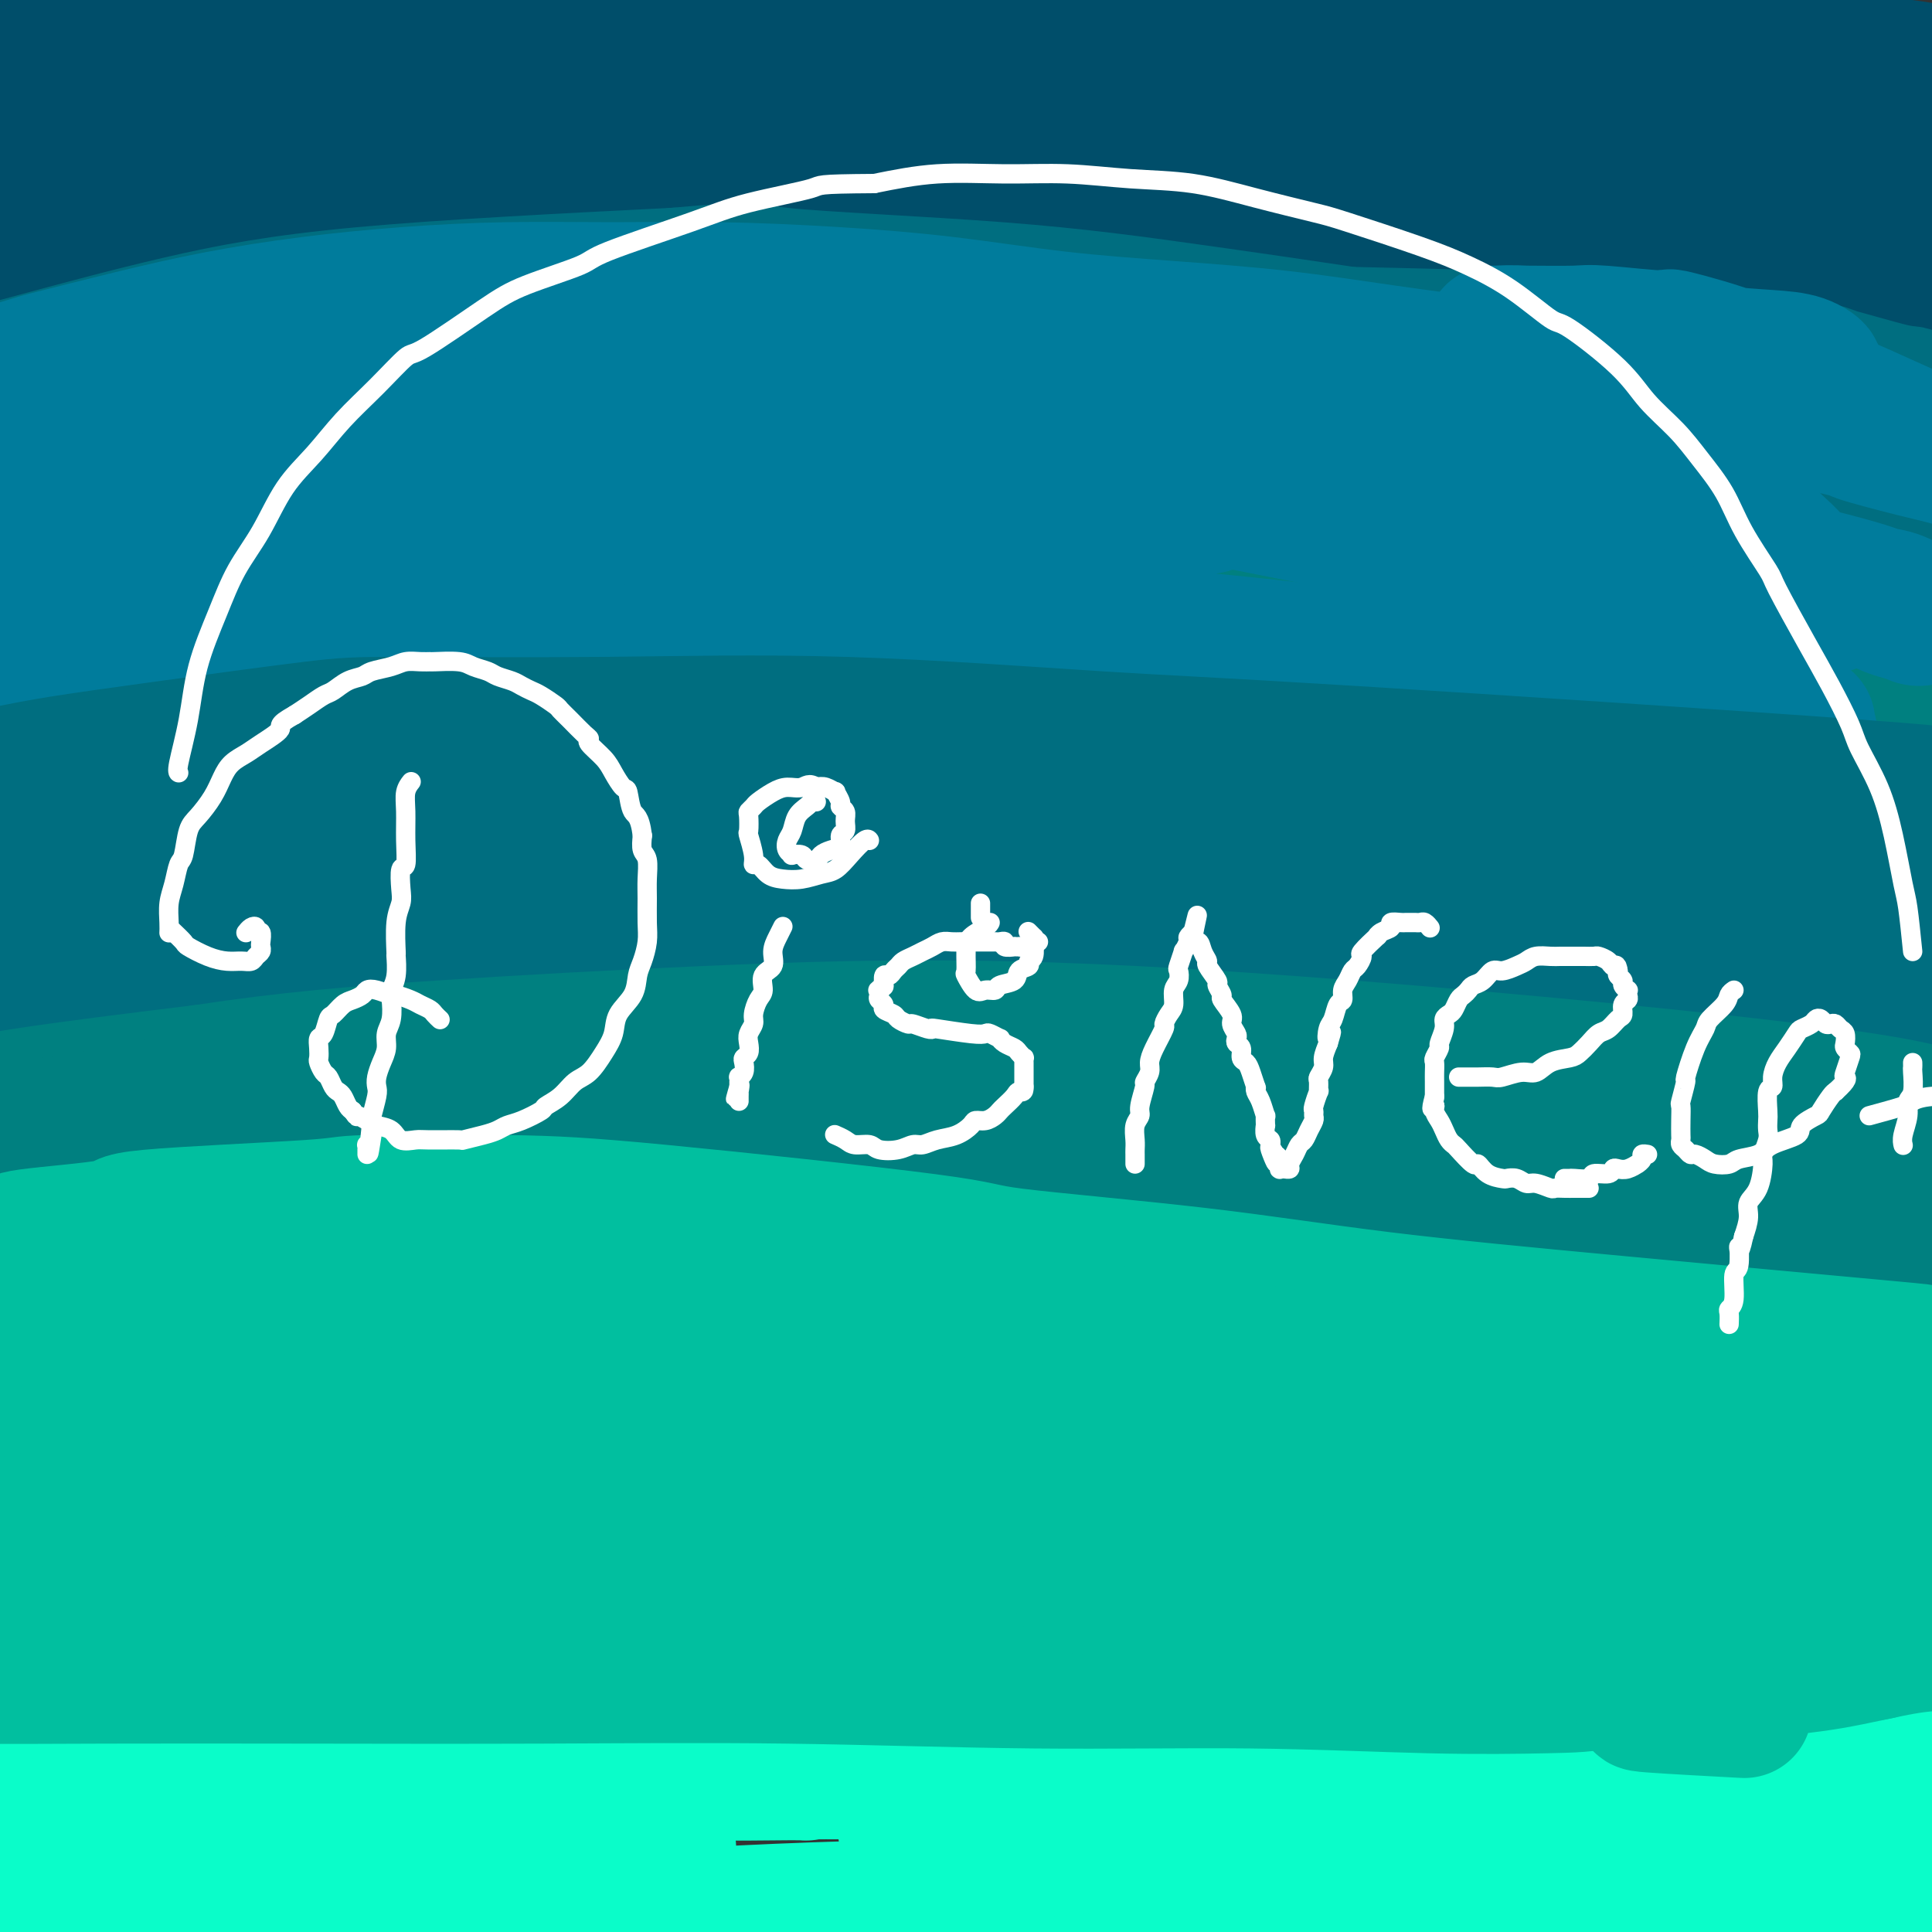 <svg viewBox='0 0 400 400' version='1.1' xmlns='http://www.w3.org/2000/svg' xmlns:xlink='http://www.w3.org/1999/xlink'><rect x="0" y="0" width="400" height="400" fill="#333333" stroke="none"/><g fill='none' stroke='rgb(0,78,106)' stroke-width='28' stroke-linecap='round' stroke-linejoin='round'><path d='M56,49c0.416,-0.361 0.832,-0.723 5,-1c4.168,-0.277 12.087,-0.470 21,-1c8.913,-0.530 18.821,-1.397 31,-2c12.179,-0.603 26.630,-0.941 41,-1c14.370,-0.059 28.660,0.160 44,0c15.340,-0.160 31.729,-0.699 47,0c15.271,0.699 29.425,2.637 45,4c15.575,1.363 32.573,2.152 53,4c20.427,1.848 44.283,4.755 54,6c9.717,1.245 5.293,0.830 4,1c-1.293,0.170 0.543,0.927 1,1c0.457,0.073 -0.465,-0.537 -1,-1c-0.535,-0.463 -0.683,-0.780 -2,-1c-1.317,-0.220 -3.803,-0.342 -10,-2c-6.197,-1.658 -16.104,-4.853 -25,-7c-8.896,-2.147 -16.782,-3.248 -28,-5c-11.218,-1.752 -25.767,-4.157 -41,-6c-15.233,-1.843 -31.150,-3.125 -48,-4c-16.850,-0.875 -34.632,-1.345 -52,-2c-17.368,-0.655 -34.323,-1.495 -51,-1c-16.677,0.495 -33.077,2.327 -49,4c-15.923,1.673 -31.369,3.188 -46,5c-14.631,1.812 -28.448,3.921 -41,6c-12.552,2.079 -23.840,4.127 -33,6c-9.160,1.873 -16.192,3.571 -21,5c-4.808,1.429 -7.390,2.590 -8,3c-0.610,0.410 0.754,0.069 5,-1c4.246,-1.069 11.374,-2.865 22,-5c10.626,-2.135 24.750,-4.610 41,-7c16.250,-2.390 34.625,-4.695 53,-7'/><path d='M67,40c26.946,-4.346 33.812,-5.210 62,-6c28.188,-0.790 77.698,-1.507 100,-2c22.302,-0.493 17.397,-0.762 31,0c13.603,0.762 45.713,2.554 75,5c29.287,2.446 55.751,5.547 66,7c10.249,1.453 4.285,1.258 2,1c-2.285,-0.258 -0.889,-0.581 -3,-1c-2.111,-0.419 -7.727,-0.935 -16,-2c-8.273,-1.065 -19.202,-2.679 -32,-5c-12.798,-2.321 -27.463,-5.350 -44,-8c-16.537,-2.650 -34.944,-4.920 -54,-7c-19.056,-2.080 -38.759,-3.971 -59,-5c-20.241,-1.029 -41.019,-1.195 -61,-1c-19.981,0.195 -39.166,0.750 -57,2c-17.834,1.250 -34.318,3.194 -49,5c-14.682,1.806 -27.563,3.473 -38,5c-10.437,1.527 -18.431,2.914 -24,4c-5.569,1.086 -8.713,1.871 -11,2c-2.287,0.129 -3.717,-0.397 -2,-1c1.717,-0.603 6.582,-1.284 15,-3c8.418,-1.716 20.390,-4.469 35,-7c14.610,-2.531 31.857,-4.840 50,-7c18.143,-2.160 37.183,-4.171 58,-5c20.817,-0.829 43.413,-0.474 65,0c21.587,0.474 42.167,1.069 65,2c22.833,0.931 47.919,2.200 73,4c25.081,1.800 50.156,4.132 59,5c8.844,0.868 1.458,0.272 -1,0c-2.458,-0.272 0.012,-0.221 0,0c-0.012,0.221 -2.506,0.610 -5,1'/><path d='M367,23c-3.286,0.441 -8.500,1.044 -16,1c-7.500,-0.044 -17.287,-0.737 -30,-2c-12.713,-1.263 -28.354,-3.098 -46,-5c-17.646,-1.902 -37.299,-3.872 -58,-6c-20.701,-2.128 -42.451,-4.414 -66,-5c-23.549,-0.586 -48.899,0.527 -68,1c-19.101,0.473 -31.954,0.306 -61,4c-29.046,3.694 -74.285,11.248 -94,15c-19.715,3.752 -13.907,3.703 -14,4c-0.093,0.297 -6.087,0.940 -11,2c-4.913,1.060 -8.745,2.536 -11,3c-2.255,0.464 -2.932,-0.086 -1,-1c1.932,-0.914 6.473,-2.192 14,-4c7.527,-1.808 18.041,-4.145 30,-7c11.959,-2.855 25.364,-6.228 41,-9c15.636,-2.772 33.501,-4.944 49,-7c15.499,-2.056 28.630,-3.995 57,-6c28.370,-2.005 71.979,-4.077 93,-5c21.021,-0.923 19.456,-0.699 31,0c11.544,0.699 36.198,1.872 58,3c21.802,1.128 40.753,2.209 63,5c22.247,2.791 47.789,7.291 58,9c10.211,1.709 5.091,0.626 3,1c-2.091,0.374 -1.151,2.205 -1,3c0.151,0.795 -0.485,0.553 -2,1c-1.515,0.447 -3.907,1.582 -9,2c-5.093,0.418 -12.887,0.120 -22,-1c-9.113,-1.120 -19.546,-3.063 -31,-5c-11.454,-1.937 -23.930,-3.868 -38,-6c-14.070,-2.132 -29.734,-4.466 -43,-6c-13.266,-1.534 -24.133,-2.267 -35,-3'/><path d='M207,-1c-27.229,-3.307 -21.801,-1.573 -20,-1c1.801,0.573 -0.024,-0.013 0,0c0.024,0.013 1.896,0.626 8,1c6.104,0.374 16.438,0.510 27,1c10.562,0.490 21.351,1.336 33,2c11.649,0.664 24.156,1.148 37,2c12.844,0.852 26.023,2.072 46,4c19.977,1.928 46.751,4.564 57,6c10.249,1.436 3.974,1.672 2,2c-1.974,0.328 0.353,0.747 1,2c0.647,1.253 -0.387,3.339 -1,4c-0.613,0.661 -0.805,-0.102 -2,0c-1.195,0.102 -3.394,1.068 -7,2c-3.606,0.932 -8.618,1.829 -12,3c-3.382,1.171 -5.133,2.615 -6,4c-0.867,1.385 -0.851,2.711 0,4c0.851,1.289 2.536,2.542 5,4c2.464,1.458 5.706,3.123 10,5c4.294,1.877 9.640,3.966 12,5c2.360,1.034 1.733,1.013 2,1c0.267,-0.013 1.428,-0.017 2,0c0.572,0.017 0.554,0.055 1,0c0.446,-0.055 1.357,-0.205 -4,-2c-5.357,-1.795 -16.980,-5.237 -23,-7c-6.020,-1.763 -6.436,-1.847 -13,-3c-6.564,-1.153 -19.277,-3.373 -31,-5c-11.723,-1.627 -22.456,-2.660 -34,-3c-11.544,-0.340 -23.898,0.012 -37,0c-13.102,-0.012 -26.950,-0.388 -40,0c-13.050,0.388 -25.300,1.539 -38,3c-12.700,1.461 -25.850,3.230 -39,5'/><path d='M143,38c-18.445,2.253 -26.056,3.886 -37,6c-10.944,2.114 -25.220,4.711 -38,7c-12.780,2.289 -24.063,4.271 -35,7c-10.937,2.729 -21.528,6.206 -31,9c-9.472,2.794 -17.825,4.906 -25,7c-7.175,2.094 -13.171,4.169 -18,6c-4.829,1.831 -8.493,3.416 -8,4c0.493,0.584 5.141,0.167 7,0c1.859,-0.167 0.930,-0.083 0,0'/></g>
<g fill='none' stroke='rgb(1,160,192)' stroke-width='28' stroke-linecap='round' stroke-linejoin='round'><path d='M-4,91c0.670,-0.020 1.341,-0.040 4,-1c2.659,-0.960 7.308,-2.861 10,-4c2.692,-1.139 3.428,-1.516 9,-3c5.572,-1.484 15.981,-4.075 25,-6c9.019,-1.925 16.648,-3.183 33,-5c16.352,-1.817 41.427,-4.192 62,-5c20.573,-0.808 36.642,-0.048 46,0c9.358,0.048 12.004,-0.616 23,0c10.996,0.616 30.343,2.511 46,4c15.657,1.489 27.625,2.571 41,4c13.375,1.429 28.157,3.206 44,5c15.843,1.794 32.745,3.603 39,4c6.255,0.397 1.861,-0.620 0,-1c-1.861,-0.380 -1.188,-0.122 -1,0c0.188,0.122 -0.108,0.107 -1,0c-0.892,-0.107 -2.381,-0.306 -7,-1c-4.619,-0.694 -12.368,-1.883 -22,-3c-9.632,-1.117 -21.147,-2.160 -34,-3c-12.853,-0.840 -27.044,-1.475 -42,-2c-14.956,-0.525 -30.676,-0.938 -47,-1c-16.324,-0.062 -33.251,0.228 -50,1c-16.749,0.772 -33.321,2.026 -48,3c-14.679,0.974 -27.465,1.669 -45,4c-17.535,2.331 -39.818,6.298 -55,9c-15.182,2.702 -23.263,4.140 -28,5c-4.737,0.860 -6.131,1.142 -10,2c-3.869,0.858 -10.212,2.292 -14,3c-3.788,0.708 -5.020,0.691 -6,1c-0.980,0.309 -1.709,0.946 0,1c1.709,0.054 5.854,-0.473 10,-1'/><path d='M-22,101c3.205,-0.101 6.218,-0.353 19,-2c12.782,-1.647 35.333,-4.689 47,-6c11.667,-1.311 12.449,-0.891 18,-1c5.551,-0.109 15.872,-0.745 20,-1c4.128,-0.255 2.064,-0.127 0,0'/></g>
<g fill='none' stroke='rgb(0,110,128)' stroke-width='28' stroke-linecap='round' stroke-linejoin='round'><path d='M8,94c3.343,-2.432 6.687,-4.864 9,-6c2.313,-1.136 3.596,-0.978 8,-2c4.404,-1.022 11.928,-3.226 20,-5c8.072,-1.774 16.691,-3.118 27,-4c10.309,-0.882 22.308,-1.301 33,-2c10.692,-0.699 20.077,-1.677 37,-1c16.923,0.677 41.385,3.008 53,4c11.615,0.992 10.383,0.643 16,1c5.617,0.357 18.085,1.420 27,2c8.915,0.580 14.279,0.677 19,1c4.721,0.323 8.799,0.873 12,1c3.201,0.127 5.524,-0.169 4,-1c-1.524,-0.831 -6.897,-2.196 -10,-3c-3.103,-0.804 -3.938,-1.047 -10,-2c-6.062,-0.953 -17.351,-2.615 -30,-4c-12.649,-1.385 -26.656,-2.493 -41,-3c-14.344,-0.507 -29.023,-0.413 -43,0c-13.977,0.413 -27.252,1.146 -40,2c-12.748,0.854 -24.970,1.828 -37,3c-12.030,1.172 -23.868,2.543 -34,4c-10.132,1.457 -18.557,3.000 -25,4c-6.443,1.000 -10.905,1.457 -15,2c-4.095,0.543 -7.823,1.172 -9,1c-1.177,-0.172 0.196,-1.144 1,-2c0.804,-0.856 1.039,-1.597 5,-3c3.961,-1.403 11.649,-3.469 21,-6c9.351,-2.531 20.364,-5.528 31,-8c10.636,-2.472 20.896,-4.421 38,-6c17.104,-1.579 41.052,-2.790 65,-4'/><path d='M140,57c18.707,-1.673 13.975,-0.856 22,0c8.025,0.856 28.807,1.752 45,3c16.193,1.248 27.799,2.849 43,5c15.201,2.151 33.998,4.854 59,9c25.002,4.146 56.208,9.737 73,13c16.792,3.263 19.170,4.200 23,6c3.830,1.800 9.112,4.463 11,6c1.888,1.537 0.384,1.947 0,2c-0.384,0.053 0.353,-0.252 1,0c0.647,0.252 1.203,1.062 0,1c-1.203,-0.062 -4.165,-0.996 -7,-2c-2.835,-1.004 -5.542,-2.077 -19,-5c-13.458,-2.923 -37.665,-7.696 -54,-11c-16.335,-3.304 -24.797,-5.140 -41,-7c-16.203,-1.860 -40.145,-3.743 -51,-5c-10.855,-1.257 -8.622,-1.889 -25,-2c-16.378,-0.111 -51.365,0.299 -73,1c-21.635,0.701 -29.916,1.694 -41,3c-11.084,1.306 -24.970,2.927 -37,5c-12.030,2.073 -22.205,4.599 -32,7c-9.795,2.401 -19.211,4.676 -27,7c-7.789,2.324 -13.950,4.696 -19,7c-5.050,2.304 -8.987,4.541 -12,6c-3.013,1.459 -5.101,2.142 -6,3c-0.899,0.858 -0.611,1.893 2,2c2.611,0.107 7.543,-0.715 15,-2c7.457,-1.285 17.440,-3.035 29,-5c11.560,-1.965 24.696,-4.145 39,-6c14.304,-1.855 29.774,-3.384 47,-5c17.226,-1.616 36.207,-3.319 55,-4c18.793,-0.681 37.396,-0.341 56,0'/><path d='M216,89c15.981,-0.930 0.432,-1.257 28,1c27.568,2.257 98.253,7.096 129,9c30.747,1.904 21.556,0.871 22,2c0.444,1.129 10.525,4.419 15,6c4.475,1.581 3.345,1.453 3,2c-0.345,0.547 0.093,1.770 -1,2c-1.093,0.230 -3.719,-0.532 -7,-1c-3.281,-0.468 -7.218,-0.643 -9,-1c-1.782,-0.357 -1.410,-0.896 -13,-3c-11.590,-2.104 -35.144,-5.773 -54,-9c-18.856,-3.227 -33.015,-6.014 -50,-8c-16.985,-1.986 -36.795,-3.173 -56,-4c-19.205,-0.827 -37.806,-1.293 -56,-1c-18.194,0.293 -35.982,1.346 -52,3c-16.018,1.654 -30.265,3.911 -44,6c-13.735,2.089 -26.957,4.011 -34,5c-7.043,0.989 -7.906,1.044 -12,2c-4.094,0.956 -11.418,2.811 -15,4c-3.582,1.189 -3.421,1.710 0,1c3.421,-0.710 10.104,-2.652 21,-4c10.896,-1.348 26.007,-2.101 35,-3c8.993,-0.899 11.870,-1.942 21,-3c9.130,-1.058 24.514,-2.130 50,-3c25.486,-0.870 61.075,-1.538 82,-2c20.925,-0.462 27.187,-0.718 52,-1c24.813,-0.282 68.177,-0.590 90,-1c21.823,-0.410 22.104,-0.922 25,-1c2.896,-0.078 8.405,0.278 11,0c2.595,-0.278 2.276,-1.190 2,-2c-0.276,-0.810 -0.507,-1.517 -1,-2c-0.493,-0.483 -1.246,-0.741 -2,-1'/><path d='M396,82c-0.276,-0.774 -0.465,-0.207 -4,-1c-3.535,-0.793 -10.414,-2.944 -15,-4c-4.586,-1.056 -6.878,-1.016 -9,-1c-2.122,0.016 -4.074,0.007 -6,0c-1.926,-0.007 -3.824,-0.013 -4,0c-0.176,0.013 1.371,0.045 2,0c0.629,-0.045 0.339,-0.168 2,0c1.661,0.168 5.273,0.628 8,1c2.727,0.372 4.571,0.655 6,1c1.429,0.345 2.444,0.751 3,1c0.556,0.249 0.652,0.341 1,0c0.348,-0.341 0.948,-1.114 -2,-2c-2.948,-0.886 -9.443,-1.884 -20,-3c-10.557,-1.116 -25.177,-2.351 -32,-3c-6.823,-0.649 -5.849,-0.713 -16,-1c-10.151,-0.287 -31.427,-0.798 -43,-1c-11.573,-0.202 -13.442,-0.095 -16,0c-2.558,0.095 -5.804,0.180 -7,1c-1.196,0.820 -0.342,2.377 0,3c0.342,0.623 0.171,0.311 0,0'/></g>
<g fill='none' stroke='rgb(0,128,128)' stroke-width='28' stroke-linecap='round' stroke-linejoin='round'><path d='M23,126c0.379,-0.092 0.758,-0.184 0,0c-0.758,0.184 -2.652,0.646 2,0c4.652,-0.646 15.852,-2.398 22,-3c6.148,-0.602 7.245,-0.052 12,-1c4.755,-0.948 13.169,-3.394 33,-4c19.831,-0.606 51.079,0.630 66,1c14.921,0.370 13.514,-0.124 24,1c10.486,1.124 32.866,3.866 51,6c18.134,2.134 32.021,3.658 49,6c16.979,2.342 37.050,5.501 60,9c22.950,3.499 48.780,7.340 60,10c11.220,2.660 7.832,4.141 7,5c-0.832,0.859 0.893,1.098 0,1c-0.893,-0.098 -4.403,-0.531 -7,-1c-2.597,-0.469 -4.279,-0.973 -13,-3c-8.721,-2.027 -24.480,-5.579 -34,-8c-9.520,-2.421 -12.799,-3.713 -36,-7c-23.201,-3.287 -66.322,-8.570 -87,-11c-20.678,-2.430 -18.912,-2.006 -32,-2c-13.088,0.006 -41.031,-0.407 -64,0c-22.969,0.407 -40.964,1.633 -58,3c-17.036,1.367 -33.115,2.874 -48,5c-14.885,2.126 -28.578,4.871 -40,7c-11.422,2.129 -20.573,3.643 -28,5c-7.427,1.357 -13.129,2.558 -16,3c-2.871,0.442 -2.910,0.124 -4,0c-1.090,-0.124 -3.230,-0.054 7,-3c10.230,-2.946 32.831,-8.909 44,-12c11.169,-3.091 10.905,-3.312 21,-5c10.095,-1.688 30.547,-4.844 51,-8'/><path d='M65,120c18.120,-2.519 37.920,-4.815 58,-6c20.080,-1.185 40.439,-1.258 60,-1c19.561,0.258 38.323,0.846 60,2c21.677,1.154 46.270,2.872 76,6c29.730,3.128 64.597,7.666 79,10c14.403,2.334 8.341,2.463 8,3c-0.341,0.537 5.038,1.480 3,0c-2.038,-1.480 -11.493,-5.384 -19,-8c-7.507,-2.616 -13.066,-3.944 -17,-5c-3.934,-1.056 -6.243,-1.839 -13,-4c-6.757,-2.161 -17.961,-5.701 -32,-9c-14.039,-3.299 -30.912,-6.358 -49,-9c-18.088,-2.642 -37.392,-4.866 -57,-6c-19.608,-1.134 -39.521,-1.179 -59,-1c-19.479,0.179 -38.523,0.583 -56,2c-17.477,1.417 -33.387,3.846 -48,6c-14.613,2.154 -27.931,4.032 -39,6c-11.069,1.968 -19.891,4.024 -27,6c-7.109,1.976 -12.505,3.870 -16,5c-3.495,1.130 -5.090,1.497 -6,2c-0.910,0.503 -1.137,1.143 1,1c2.137,-0.143 6.638,-1.070 15,-2c8.362,-0.930 20.585,-1.864 31,-3c10.415,-1.136 19.021,-2.474 41,-3c21.979,-0.526 57.329,-0.242 75,0c17.671,0.242 17.661,0.440 27,1c9.339,0.560 28.027,1.482 55,4c26.973,2.518 62.230,6.634 81,9c18.770,2.366 21.054,2.983 39,6c17.946,3.017 51.556,8.433 66,11c14.444,2.567 9.722,2.283 5,2'/><path d='M407,145c18.255,3.493 8.891,2.726 3,3c-5.891,0.274 -8.311,1.589 -10,2c-1.689,0.411 -2.647,-0.082 -3,0c-0.353,0.082 -0.101,0.738 0,1c0.101,0.262 0.050,0.131 0,0'/></g>
<g fill='none' stroke='rgb(0,124,156)' stroke-width='28' stroke-linecap='round' stroke-linejoin='round'><path d='M25,101c1.908,-0.977 3.816,-1.954 9,-3c5.184,-1.046 13.643,-2.160 18,-3c4.357,-0.840 4.612,-1.406 10,-2c5.388,-0.594 15.911,-1.217 25,-2c9.089,-0.783 16.745,-1.726 24,-2c7.255,-0.274 14.109,0.123 20,0c5.891,-0.123 10.817,-0.765 15,-1c4.183,-0.235 7.621,-0.064 10,0c2.379,0.064 3.700,0.022 5,0c1.300,-0.022 2.579,-0.023 0,0c-2.579,0.023 -9.017,0.071 -13,0c-3.983,-0.071 -5.511,-0.259 -9,0c-3.489,0.259 -8.940,0.967 -19,2c-10.060,1.033 -24.728,2.391 -32,3c-7.272,0.609 -7.147,0.469 -12,1c-4.853,0.531 -14.685,1.731 -23,3c-8.315,1.269 -15.115,2.606 -22,4c-6.885,1.394 -13.857,2.847 -20,4c-6.143,1.153 -11.458,2.008 -16,3c-4.542,0.992 -8.310,2.121 -12,3c-3.690,0.879 -7.302,1.509 -9,2c-1.698,0.491 -1.483,0.842 -2,1c-0.517,0.158 -1.767,0.122 -1,0c0.767,-0.122 3.550,-0.330 8,-1c4.450,-0.670 10.568,-1.801 18,-3c7.432,-1.199 16.178,-2.466 24,-4c7.822,-1.534 14.721,-3.336 30,-5c15.279,-1.664 38.937,-3.190 52,-4c13.063,-0.810 15.532,-0.905 18,-1'/><path d='M121,96c17.578,-0.869 26.523,-0.542 37,0c10.477,0.542 22.484,1.298 33,2c10.516,0.702 19.539,1.351 27,2c7.461,0.649 13.360,1.297 19,2c5.640,0.703 11.020,1.462 13,2c1.980,0.538 0.559,0.857 -1,1c-1.559,0.143 -3.258,0.110 -4,0c-0.742,-0.110 -0.529,-0.297 -18,-1c-17.471,-0.703 -52.626,-1.922 -71,-2c-18.374,-0.078 -19.966,0.983 -22,1c-2.034,0.017 -4.510,-1.011 -22,1c-17.490,2.011 -49.993,7.061 -64,9c-14.007,1.939 -9.518,0.767 -18,3c-8.482,2.233 -29.935,7.870 -41,11c-11.065,3.130 -11.740,3.754 -13,5c-1.260,1.246 -3.103,3.114 -4,4c-0.897,0.886 -0.847,0.790 6,0c6.847,-0.790 20.492,-2.274 26,-3c5.508,-0.726 2.879,-0.693 17,-2c14.121,-1.307 44.993,-3.952 67,-5c22.007,-1.048 35.150,-0.498 51,0c15.850,0.498 34.406,0.946 53,2c18.594,1.054 37.227,2.716 51,4c13.773,1.284 22.687,2.191 45,5c22.313,2.809 58.026,7.519 74,10c15.974,2.481 12.209,2.733 11,3c-1.209,0.267 0.137,0.549 1,1c0.863,0.451 1.242,1.069 -1,1c-2.242,-0.069 -7.103,-0.826 -9,-1c-1.897,-0.174 -0.828,0.236 -10,-1c-9.172,-1.236 -28.586,-4.118 -48,-7'/><path d='M306,143c-17.608,-2.496 -28.128,-5.235 -45,-7c-16.872,-1.765 -40.096,-2.556 -51,-3c-10.904,-0.444 -9.489,-0.541 -26,0c-16.511,0.541 -50.949,1.721 -72,3c-21.051,1.279 -28.717,2.658 -38,4c-9.283,1.342 -20.185,2.649 -28,4c-7.815,1.351 -12.542,2.746 -16,4c-3.458,1.254 -5.645,2.365 -7,3c-1.355,0.635 -1.876,0.792 0,1c1.876,0.208 6.149,0.467 13,0c6.851,-0.467 16.279,-1.658 27,-3c10.721,-1.342 22.736,-2.833 36,-4c13.264,-1.167 27.778,-2.011 43,-3c15.222,-0.989 31.152,-2.124 47,-3c15.848,-0.876 31.614,-1.494 48,-2c16.386,-0.506 33.393,-0.901 42,-1c8.607,-0.099 8.814,0.096 18,0c9.186,-0.096 27.350,-0.484 37,-1c9.650,-0.516 10.785,-1.161 12,-2c1.215,-0.839 2.509,-1.871 2,-3c-0.509,-1.129 -2.820,-2.356 -7,-4c-4.180,-1.644 -10.228,-3.704 -17,-6c-6.772,-2.296 -14.269,-4.827 -23,-7c-8.731,-2.173 -18.695,-3.986 -29,-6c-10.305,-2.014 -20.951,-4.227 -31,-6c-10.049,-1.773 -19.501,-3.106 -28,-4c-8.499,-0.894 -16.045,-1.350 -23,-2c-6.955,-0.650 -13.318,-1.494 -18,-2c-4.682,-0.506 -7.684,-0.675 -10,-1c-2.316,-0.325 -3.948,-0.807 -4,-1c-0.052,-0.193 1.474,-0.096 3,0'/><path d='M161,91c1.916,-0.066 5.208,-0.231 13,0c7.792,0.231 20.086,0.857 25,1c4.914,0.143 2.450,-0.198 14,1c11.550,1.198 37.116,3.934 52,6c14.884,2.066 19.087,3.460 32,6c12.913,2.540 34.536,6.224 48,9c13.464,2.776 18.768,4.645 23,6c4.232,1.355 7.391,2.197 9,3c1.609,0.803 1.667,1.567 2,2c0.333,0.433 0.939,0.536 -1,0c-1.939,-0.536 -6.425,-1.712 -12,-3c-5.575,-1.288 -12.240,-2.689 -21,-5c-8.760,-2.311 -19.616,-5.532 -31,-8c-11.384,-2.468 -23.297,-4.182 -36,-6c-12.703,-1.818 -26.198,-3.741 -33,-5c-6.802,-1.259 -6.912,-1.854 -13,-3c-6.088,-1.146 -18.153,-2.843 -24,-4c-5.847,-1.157 -5.474,-1.773 -6,-2c-0.526,-0.227 -1.949,-0.064 1,0c2.949,0.064 10.270,0.029 13,0c2.730,-0.029 0.870,-0.051 9,1c8.130,1.051 26.250,3.175 40,5c13.750,1.825 23.130,3.352 31,5c7.870,1.648 14.230,3.418 29,7c14.770,3.582 37.952,8.974 50,12c12.048,3.026 12.963,3.684 14,4c1.037,0.316 2.195,0.291 4,1c1.805,0.709 4.255,2.152 5,3c0.745,0.848 -0.216,1.099 -1,1c-0.784,-0.099 -1.392,-0.550 -2,-1'/><path d='M395,127c-0.964,-0.043 -1.875,-0.151 -4,-1c-2.125,-0.849 -5.462,-2.441 -9,-4c-3.538,-1.559 -7.275,-3.086 -9,-4c-1.725,-0.914 -1.439,-1.216 -2,-2c-0.561,-0.784 -1.969,-2.050 -3,-3c-1.031,-0.950 -1.686,-1.585 -2,-2c-0.314,-0.415 -0.287,-0.611 -4,-3c-3.713,-2.389 -11.167,-6.971 -15,-9c-3.833,-2.029 -4.044,-1.506 -8,-3c-3.956,-1.494 -11.656,-5.005 -19,-7c-7.344,-1.995 -14.331,-2.476 -22,-4c-7.669,-1.524 -16.018,-4.093 -25,-6c-8.982,-1.907 -18.596,-3.151 -28,-4c-9.404,-0.849 -18.597,-1.301 -28,-2c-9.403,-0.699 -19.016,-1.645 -29,-2c-9.984,-0.355 -20.337,-0.120 -30,0c-9.663,0.120 -18.635,0.123 -28,0c-9.365,-0.123 -19.124,-0.372 -28,0c-8.876,0.372 -16.869,1.366 -25,2c-8.131,0.634 -16.400,0.906 -23,1c-6.600,0.094 -11.530,0.008 -20,1c-8.470,0.992 -20.478,3.063 -26,4c-5.522,0.937 -4.557,0.741 -7,1c-2.443,0.259 -8.294,0.973 -13,2c-4.706,1.027 -8.266,2.366 -11,3c-2.734,0.634 -4.642,0.563 -6,1c-1.358,0.437 -2.165,1.382 -3,2c-0.835,0.618 -1.698,0.908 -2,1c-0.302,0.092 -0.043,-0.014 0,0c0.043,0.014 -0.131,0.147 0,0c0.131,-0.147 0.565,-0.573 1,-1'/><path d='M-33,88c-9.441,1.708 0.455,-0.521 6,-2c5.545,-1.479 6.739,-2.209 12,-4c5.261,-1.791 14.589,-4.643 19,-6c4.411,-1.357 3.905,-1.218 7,-2c3.095,-0.782 9.790,-2.487 16,-4c6.210,-1.513 11.935,-2.836 18,-4c6.065,-1.164 12.468,-2.169 19,-3c6.532,-0.831 13.191,-1.488 20,-2c6.809,-0.512 13.769,-0.878 21,-1c7.231,-0.122 14.733,0.001 22,0c7.267,-0.001 14.298,-0.128 22,0c7.702,0.128 16.076,0.509 24,1c7.924,0.491 15.399,1.093 23,2c7.601,0.907 15.329,2.119 23,3c7.671,0.881 15.285,1.431 23,2c7.715,0.569 15.532,1.158 23,2c7.468,0.842 14.586,1.936 22,3c7.414,1.064 15.122,2.099 23,3c7.878,0.901 15.925,1.668 29,4c13.075,2.332 31.177,6.228 39,8c7.823,1.772 5.367,1.421 7,2c1.633,0.579 7.354,2.088 11,3c3.646,0.912 5.218,1.227 8,2c2.782,0.773 6.773,2.006 9,3c2.227,0.994 2.690,1.751 3,2c0.310,0.249 0.468,-0.010 1,0c0.532,0.010 1.438,0.289 1,0c-0.438,-0.289 -2.219,-1.144 -4,-2'/><path d='M414,98c-1.035,-0.725 -2.623,-1.536 -6,-3c-3.377,-1.464 -8.544,-3.581 -14,-6c-5.456,-2.419 -11.202,-5.141 -16,-7c-4.798,-1.859 -8.648,-2.856 -11,-4c-2.352,-1.144 -3.207,-2.436 -7,-4c-3.793,-1.564 -10.523,-3.400 -13,-4c-2.477,-0.600 -0.702,0.035 -3,0c-2.298,-0.035 -8.668,-0.742 -12,-1c-3.332,-0.258 -3.624,-0.069 -6,0c-2.376,0.069 -6.835,0.018 -10,0c-3.165,-0.018 -5.038,-0.001 -6,0c-0.962,0.001 -1.015,-0.012 -1,0c0.015,0.012 0.099,0.048 1,0c0.901,-0.048 2.619,-0.181 6,0c3.381,0.181 8.424,0.677 13,1c4.576,0.323 8.686,0.472 13,1c4.314,0.528 8.831,1.433 13,2c4.169,0.567 7.988,0.795 11,1c3.012,0.205 5.215,0.388 7,1c1.785,0.612 3.150,1.653 3,2c-0.150,0.347 -1.815,0.000 -3,0c-1.185,-0.000 -1.891,0.346 -6,1c-4.109,0.654 -11.620,1.616 -18,2c-6.380,0.384 -11.628,0.191 -23,1c-11.372,0.809 -28.868,2.620 -43,4c-14.132,1.380 -24.901,2.329 -32,3c-7.099,0.671 -10.527,1.065 -16,2c-5.473,0.935 -12.992,2.410 -16,3c-3.008,0.590 -1.504,0.295 0,0'/></g>
<g fill='none' stroke='rgb(0,110,128)' stroke-width='28' stroke-linecap='round' stroke-linejoin='round'><path d='M2,160c3.096,-0.618 6.193,-1.237 11,-2c4.807,-0.763 11.326,-1.671 21,-3c9.674,-1.329 22.505,-3.078 30,-4c7.495,-0.922 9.655,-1.017 19,-1c9.345,0.017 25.877,0.145 42,0c16.123,-0.145 31.838,-0.562 50,0c18.162,0.562 38.772,2.103 53,3c14.228,0.897 22.075,1.152 52,3c29.925,1.848 81.926,5.291 105,7c23.074,1.709 17.219,1.683 17,2c-0.219,0.317 5.198,0.975 8,2c2.802,1.025 2.989,2.415 3,3c0.011,0.585 -0.153,0.365 -1,0c-0.847,-0.365 -2.376,-0.876 -5,-1c-2.624,-0.124 -6.342,0.139 -18,-1c-11.658,-1.139 -31.254,-3.680 -41,-5c-9.746,-1.320 -9.640,-1.417 -18,-2c-8.360,-0.583 -25.187,-1.651 -41,-3c-15.813,-1.349 -30.614,-2.980 -48,-4c-17.386,-1.020 -37.358,-1.431 -55,-2c-17.642,-0.569 -32.955,-1.298 -58,0c-25.045,1.298 -59.821,4.622 -76,6c-16.179,1.378 -13.760,0.810 -21,2c-7.240,1.190 -24.138,4.137 -35,6c-10.862,1.863 -15.687,2.643 -21,4c-5.313,1.357 -11.115,3.292 -13,4c-1.885,0.708 0.146,0.191 2,0c1.854,-0.191 3.530,-0.054 15,-1c11.470,-0.946 32.735,-2.973 54,-5'/><path d='M33,168c13.820,-1.077 12.870,-0.769 23,-1c10.130,-0.231 31.341,-1.001 51,-1c19.659,0.001 37.765,0.773 57,2c19.235,1.227 39.599,2.910 58,5c18.401,2.090 34.838,4.588 53,7c18.162,2.412 38.049,4.739 59,8c20.951,3.261 42.966,7.455 51,9c8.034,1.545 2.087,0.442 0,0c-2.087,-0.442 -0.315,-0.223 0,0c0.315,0.223 -0.827,0.450 -4,0c-3.173,-0.450 -8.377,-1.577 -17,-3c-8.623,-1.423 -20.667,-3.142 -34,-5c-13.333,-1.858 -27.957,-3.856 -46,-6c-18.043,-2.144 -39.505,-4.435 -58,-6c-18.495,-1.565 -34.024,-2.405 -65,-1c-30.976,1.405 -77.400,5.055 -99,7c-21.600,1.945 -18.377,2.186 -28,4c-9.623,1.814 -32.092,5.202 -47,8c-14.908,2.798 -22.254,5.005 -29,7c-6.746,1.995 -12.891,3.778 -16,5c-3.109,1.222 -3.184,1.882 -1,2c2.184,0.118 6.625,-0.307 15,-1c8.375,-0.693 20.683,-1.654 35,-3c14.317,-1.346 30.642,-3.078 49,-4c18.358,-0.922 38.748,-1.035 60,-1c21.252,0.035 43.367,0.219 65,1c21.633,0.781 42.786,2.160 66,4c23.214,1.840 48.490,4.143 79,7c30.510,2.857 66.253,6.269 81,8c14.747,1.731 8.499,1.780 6,2c-2.499,0.220 -1.250,0.610 0,1'/><path d='M397,223c13.617,1.718 4.161,0.512 0,0c-4.161,-0.512 -3.026,-0.331 -8,-1c-4.974,-0.669 -16.058,-2.187 -25,-4c-8.942,-1.813 -15.742,-3.921 -39,-8c-23.258,-4.079 -62.974,-10.128 -83,-13c-20.026,-2.872 -20.364,-2.568 -32,-3c-11.636,-0.432 -34.571,-1.602 -65,-1c-30.429,0.602 -68.351,2.974 -86,4c-17.649,1.026 -15.026,0.705 -20,1c-4.974,0.295 -17.544,1.206 -25,2c-7.456,0.794 -9.798,1.471 -6,1c3.798,-0.471 13.735,-2.091 19,-3c5.265,-0.909 5.858,-1.107 15,-2c9.142,-0.893 26.834,-2.480 41,-4c14.166,-1.520 24.805,-2.974 50,-4c25.195,-1.026 64.947,-1.625 83,-2c18.053,-0.375 14.409,-0.527 26,0c11.591,0.527 38.419,1.731 68,3c29.581,1.269 61.915,2.602 78,4c16.085,1.398 15.920,2.859 19,5c3.080,2.141 9.406,4.961 12,6c2.594,1.039 1.455,0.297 1,0c-0.455,-0.297 -0.228,-0.148 0,0'/></g>
<g fill='none' stroke='rgb(0,128,128)' stroke-width='28' stroke-linecap='round' stroke-linejoin='round'><path d='M15,235c0.103,0.031 0.206,0.062 1,0c0.794,-0.062 2.280,-0.218 6,0c3.720,0.218 9.673,0.809 16,1c6.327,0.191 13.026,-0.018 21,0c7.974,0.018 17.221,0.264 28,1c10.779,0.736 23.089,1.961 34,3c10.911,1.039 20.422,1.891 40,4c19.578,2.109 49.225,5.473 63,7c13.775,1.527 11.680,1.215 19,2c7.320,0.785 24.054,2.665 37,4c12.946,1.335 22.102,2.125 32,3c9.898,0.875 20.536,1.834 32,3c11.464,1.166 23.753,2.537 28,3c4.247,0.463 0.452,0.017 -1,0c-1.452,-0.017 -0.561,0.396 -1,0c-0.439,-0.396 -2.208,-1.602 -7,-3c-4.792,-1.398 -12.608,-2.989 -22,-5c-9.392,-2.011 -20.359,-4.444 -33,-7c-12.641,-2.556 -26.954,-5.235 -44,-8c-17.046,-2.765 -36.824,-5.615 -54,-8c-17.176,-2.385 -31.751,-4.306 -57,-5c-25.249,-0.694 -61.172,-0.160 -78,0c-16.828,0.160 -14.562,-0.053 -22,0c-7.438,0.053 -24.582,0.371 -36,1c-11.418,0.629 -17.112,1.569 -22,2c-4.888,0.431 -8.970,0.353 -11,0c-2.030,-0.353 -2.008,-0.980 1,-2c3.008,-1.020 9.002,-2.434 19,-4c9.998,-1.566 23.999,-3.283 38,-5'/><path d='M42,222c17.481,-2.680 32.183,-3.881 49,-5c16.817,-1.119 35.750,-2.155 55,-3c19.250,-0.845 38.819,-1.498 62,-1c23.181,0.498 49.976,2.147 84,5c34.024,2.853 75.278,6.909 95,10c19.722,3.091 17.911,5.216 20,8c2.089,2.784 8.076,6.226 9,8c0.924,1.774 -3.217,1.879 -6,2c-2.783,0.121 -4.209,0.256 -6,0c-1.791,-0.256 -3.949,-0.904 -12,-2c-8.051,-1.096 -21.997,-2.642 -34,-4c-12.003,-1.358 -22.063,-2.529 -46,-5c-23.937,-2.471 -61.752,-6.242 -80,-8c-18.248,-1.758 -16.930,-1.503 -28,-2c-11.070,-0.497 -34.529,-1.747 -54,-2c-19.471,-0.253 -34.956,0.490 -50,1c-15.044,0.510 -29.648,0.787 -43,2c-13.352,1.213 -25.452,3.361 -35,5c-9.548,1.639 -16.543,2.770 -22,4c-5.457,1.230 -9.376,2.558 -11,3c-1.624,0.442 -0.953,-0.003 3,0c3.953,0.003 11.188,0.454 19,0c7.812,-0.454 16.201,-1.813 37,-2c20.799,-0.187 54.009,0.798 70,1c15.991,0.202 14.762,-0.380 26,0c11.238,0.380 34.943,1.723 55,3c20.057,1.277 36.466,2.489 56,4c19.534,1.511 42.195,3.323 69,6c26.805,2.677 57.755,6.221 70,8c12.245,1.779 5.784,1.794 3,2c-2.784,0.206 -1.892,0.603 -1,1'/></g>
<g fill='none' stroke='rgb(1,191,159)' stroke-width='28' stroke-linecap='round' stroke-linejoin='round'><path d='M3,257c0.716,0.065 1.431,0.130 1,0c-0.431,-0.130 -2.009,-0.455 2,-1c4.009,-0.545 13.607,-1.309 17,-2c3.393,-0.691 0.583,-1.307 8,-2c7.417,-0.693 25.062,-1.461 33,-2c7.938,-0.539 6.168,-0.847 12,-1c5.832,-0.153 19.267,-0.149 29,0c9.733,0.149 15.764,0.444 32,2c16.236,1.556 42.677,4.375 55,6c12.323,1.625 10.528,2.058 18,3c7.472,0.942 24.210,2.395 38,4c13.790,1.605 24.630,3.362 38,5c13.370,1.638 29.268,3.157 49,5c19.732,1.843 43.296,4.010 54,5c10.704,0.990 8.548,0.801 9,1c0.452,0.199 3.512,0.784 5,1c1.488,0.216 1.404,0.061 1,0c-0.404,-0.061 -1.128,-0.029 -2,0c-0.872,0.029 -1.891,0.054 -3,0c-1.109,-0.054 -2.309,-0.188 -13,-1c-10.691,-0.812 -30.873,-2.302 -40,-3c-9.127,-0.698 -7.199,-0.602 -13,-1c-5.801,-0.398 -19.330,-1.289 -32,-2c-12.670,-0.711 -24.482,-1.241 -37,-2c-12.518,-0.759 -25.741,-1.746 -39,-2c-13.259,-0.254 -26.553,0.225 -40,0c-13.447,-0.225 -27.048,-1.153 -40,-1c-12.952,0.153 -25.256,1.387 -37,2c-11.744,0.613 -22.927,0.604 -33,1c-10.073,0.396 -19.037,1.198 -28,2'/><path d='M47,274c-21.263,1.242 -25.422,1.847 -28,2c-2.578,0.153 -3.576,-0.147 -5,0c-1.424,0.147 -3.274,0.740 -4,1c-0.726,0.260 -0.326,0.186 2,0c2.326,-0.186 6.579,-0.485 13,-1c6.421,-0.515 15.009,-1.247 23,-2c7.991,-0.753 15.384,-1.525 32,-2c16.616,-0.475 42.456,-0.651 53,-1c10.544,-0.349 5.793,-0.872 19,0c13.207,0.872 44.373,3.137 59,4c14.627,0.863 12.714,0.324 19,1c6.286,0.676 20.770,2.567 38,5c17.230,2.433 37.205,5.407 48,7c10.795,1.593 12.410,1.805 23,4c10.590,2.195 30.155,6.374 39,8c8.845,1.626 6.968,0.699 8,1c1.032,0.301 4.971,1.828 7,3c2.029,1.172 2.147,1.987 2,2c-0.147,0.013 -0.560,-0.775 -1,-1c-0.440,-0.225 -0.907,0.114 -2,0c-1.093,-0.114 -2.811,-0.679 -9,-2c-6.189,-1.321 -16.847,-3.397 -26,-5c-9.153,-1.603 -16.800,-2.731 -27,-4c-10.200,-1.269 -22.951,-2.677 -36,-4c-13.049,-1.323 -26.395,-2.559 -41,-3c-14.605,-0.441 -30.469,-0.087 -46,0c-15.531,0.087 -30.731,-0.093 -46,0c-15.269,0.093 -30.608,0.458 -45,1c-14.392,0.542 -27.836,1.261 -40,2c-12.164,0.739 -23.047,1.497 -36,3c-12.953,1.503 -27.977,3.752 -43,6'/><path d='M-3,299c-20.246,1.848 -11.361,0.970 -12,1c-0.639,0.030 -10.802,0.970 -17,2c-6.198,1.030 -8.430,2.151 -10,3c-1.570,0.849 -2.477,1.428 -2,2c0.477,0.572 2.340,1.138 4,1c1.660,-0.138 3.119,-0.978 17,-3c13.881,-2.022 40.186,-5.224 53,-7c12.814,-1.776 12.139,-2.126 22,-3c9.861,-0.874 30.260,-2.273 49,-3c18.740,-0.727 35.823,-0.783 54,0c18.177,0.783 37.449,2.405 55,4c17.551,1.595 33.382,3.163 52,5c18.618,1.837 40.025,3.943 65,7c24.975,3.057 53.520,7.065 66,9c12.480,1.935 8.896,1.797 8,2c-0.896,0.203 0.895,0.748 2,1c1.105,0.252 1.522,0.212 1,0c-0.522,-0.212 -1.985,-0.598 -4,-1c-2.015,-0.402 -4.583,-0.822 -7,-1c-2.417,-0.178 -4.683,-0.113 -12,-1c-7.317,-0.887 -19.684,-2.725 -33,-4c-13.316,-1.275 -27.582,-1.987 -43,-3c-15.418,-1.013 -31.987,-2.327 -49,-3c-17.013,-0.673 -34.470,-0.705 -52,0c-17.530,0.705 -35.132,2.148 -54,4c-18.868,1.852 -39.003,4.114 -53,6c-13.997,1.886 -21.856,3.396 -25,4c-3.144,0.604 -1.572,0.302 0,0'/></g>
<g fill='none' stroke='rgb(0,195,195)' stroke-width='28' stroke-linecap='round' stroke-linejoin='round'><path d='M16,318c2.029,-0.454 4.057,-0.909 5,-1c0.943,-0.091 0.800,0.181 2,0c1.200,-0.181 3.744,-0.816 8,-1c4.256,-0.184 10.224,0.083 15,0c4.776,-0.083 8.362,-0.517 16,0c7.638,0.517 19.330,1.985 27,3c7.670,1.015 11.320,1.576 16,2c4.680,0.424 10.391,0.709 13,1c2.609,0.291 2.118,0.587 4,1c1.882,0.413 6.139,0.942 8,1c1.861,0.058 1.326,-0.354 -1,0c-2.326,0.354 -6.444,1.475 -9,2c-2.556,0.525 -3.549,0.452 -8,1c-4.451,0.548 -12.359,1.715 -20,3c-7.641,1.285 -15.015,2.688 -23,4c-7.985,1.312 -16.580,2.533 -25,4c-8.420,1.467 -16.663,3.180 -24,4c-7.337,0.820 -13.766,0.746 -19,1c-5.234,0.254 -9.272,0.835 -12,1c-2.728,0.165 -4.146,-0.087 -5,0c-0.854,0.087 -1.146,0.514 -1,1c0.146,0.486 0.728,1.030 3,1c2.272,-0.030 6.233,-0.635 12,-1c5.767,-0.365 13.339,-0.490 21,-1c7.661,-0.510 15.409,-1.405 24,-2c8.591,-0.595 18.024,-0.892 27,-1c8.976,-0.108 17.493,-0.029 26,0c8.507,0.029 17.002,0.008 25,0c7.998,-0.008 15.499,-0.004 23,0'/><path d='M144,341c28.583,-0.464 20.042,-0.125 19,0c-1.042,0.125 5.417,0.036 8,0c2.583,-0.036 1.292,-0.018 0,0'/></g>
<g fill='none' stroke='rgb(10,253,201)' stroke-width='28' stroke-linecap='round' stroke-linejoin='round'><path d='M44,321c-1.546,0.423 -3.091,0.846 -4,1c-0.909,0.154 -1.180,0.040 -2,0c-0.820,-0.040 -2.188,-0.007 -4,0c-1.812,0.007 -4.069,-0.013 -6,0c-1.931,0.013 -3.538,0.059 -5,0c-1.462,-0.059 -2.781,-0.221 -4,0c-1.219,0.221 -2.340,0.827 -3,1c-0.660,0.173 -0.860,-0.087 -1,0c-0.140,0.087 -0.221,0.521 1,1c1.221,0.479 3.744,1.004 7,1c3.256,-0.004 7.246,-0.536 12,-1c4.754,-0.464 10.270,-0.860 16,-1c5.730,-0.140 11.672,-0.023 17,0c5.328,0.023 10.043,-0.048 14,0c3.957,0.048 7.157,0.216 9,0c1.843,-0.216 2.330,-0.814 3,-1c0.670,-0.186 1.523,0.040 0,0c-1.523,-0.040 -5.423,-0.347 -10,0c-4.577,0.347 -9.829,1.347 -16,2c-6.171,0.653 -13.259,0.960 -21,2c-7.741,1.040 -16.136,2.814 -24,4c-7.864,1.186 -15.197,1.783 -22,3c-6.803,1.217 -13.074,3.054 -18,4c-4.926,0.946 -8.506,1.000 -11,1c-2.494,-0.000 -3.901,-0.056 -5,0c-1.099,0.056 -1.888,0.222 0,0c1.888,-0.222 6.455,-0.833 11,-2c4.545,-1.167 9.070,-2.891 21,-5c11.930,-2.109 31.266,-4.603 42,-6c10.734,-1.397 12.867,-1.699 15,-2'/><path d='M56,323c23.479,-2.373 37.675,-0.805 45,0c7.325,0.805 7.777,0.846 13,1c5.223,0.154 15.217,0.419 22,1c6.783,0.581 10.353,1.477 13,2c2.647,0.523 4.369,0.672 5,1c0.631,0.328 0.171,0.834 -2,1c-2.171,0.166 -6.054,-0.010 -12,0c-5.946,0.010 -13.956,0.205 -23,1c-9.044,0.795 -19.121,2.192 -30,4c-10.879,1.808 -22.559,4.029 -33,6c-10.441,1.971 -19.642,3.693 -32,7c-12.358,3.307 -27.873,8.200 -35,10c-7.127,1.800 -5.866,0.507 -7,1c-1.134,0.493 -4.664,2.773 -7,4c-2.336,1.227 -3.478,1.401 1,2c4.478,0.599 14.576,1.624 26,2c11.424,0.376 24.174,0.105 31,0c6.826,-0.105 7.729,-0.042 16,0c8.271,0.042 23.908,0.065 37,0c13.092,-0.065 23.637,-0.217 33,0c9.363,0.217 17.544,0.804 26,1c8.456,0.196 17.186,0.002 21,0c3.814,-0.002 2.712,0.188 3,0c0.288,-0.188 1.967,-0.754 1,-1c-0.967,-0.246 -4.579,-0.171 -12,0c-7.421,0.171 -18.652,0.439 -30,1c-11.348,0.561 -22.814,1.416 -35,3c-12.186,1.584 -25.091,3.899 -38,6c-12.909,2.101 -25.822,3.989 -37,6c-11.178,2.011 -20.622,4.146 -28,6c-7.378,1.854 -12.689,3.427 -18,5'/><path d='M-30,393c-20.652,3.847 -11.784,1.963 -9,2c2.784,0.037 -0.518,1.993 0,3c0.518,1.007 4.857,1.064 9,1c4.143,-0.064 8.090,-0.248 20,-1c11.910,-0.752 31.783,-2.073 41,-3c9.217,-0.927 7.778,-1.461 14,-2c6.222,-0.539 20.104,-1.084 31,-2c10.896,-0.916 18.807,-2.204 26,-3c7.193,-0.796 13.667,-1.099 20,-2c6.333,-0.901 12.524,-2.400 15,-3c2.476,-0.600 1.238,-0.300 0,0'/><path d='M13,377c0.403,-0.198 0.805,-0.397 3,-1c2.195,-0.603 6.181,-1.611 17,-3c10.819,-1.389 28.469,-3.159 37,-4c8.531,-0.841 7.942,-0.754 14,-1c6.058,-0.246 18.762,-0.826 31,-1c12.238,-0.174 24.010,0.058 35,0c10.990,-0.058 21.197,-0.406 36,0c14.803,0.406 34.200,1.567 46,2c11.800,0.433 16.003,0.140 20,0c3.997,-0.140 7.790,-0.125 10,0c2.210,0.125 2.839,0.361 2,0c-0.839,-0.361 -3.145,-1.319 -5,-2c-1.855,-0.681 -3.258,-1.085 -10,-2c-6.742,-0.915 -18.824,-2.342 -29,-3c-10.176,-0.658 -18.446,-0.545 -37,-1c-18.554,-0.455 -47.392,-1.476 -61,-2c-13.608,-0.524 -11.986,-0.552 -19,-1c-7.014,-0.448 -22.663,-1.316 -35,-2c-12.337,-0.684 -21.362,-1.185 -30,-2c-8.638,-0.815 -16.890,-1.944 -24,-3c-7.110,-1.056 -13.079,-2.040 -18,-3c-4.921,-0.960 -8.794,-1.898 -12,-3c-3.206,-1.102 -5.744,-2.368 -7,-3c-1.256,-0.632 -1.230,-0.630 -2,-1c-0.770,-0.370 -2.335,-1.113 0,-2c2.335,-0.887 8.571,-1.919 12,-3c3.429,-1.081 4.051,-2.209 9,-3c4.949,-0.791 14.223,-1.243 22,-2c7.777,-0.757 14.055,-1.819 27,-2c12.945,-0.181 32.556,0.520 47,1c14.444,0.480 23.722,0.740 33,1'/><path d='M125,331c14.559,0.446 10.955,0.563 17,1c6.045,0.437 21.738,1.196 35,2c13.262,0.804 24.092,1.652 35,3c10.908,1.348 21.893,3.195 33,5c11.107,1.805 22.334,3.569 32,5c9.666,1.431 17.770,2.531 27,4c9.230,1.469 19.586,3.308 32,5c12.414,1.692 26.887,3.236 34,4c7.113,0.764 6.867,0.747 7,1c0.133,0.253 0.646,0.775 1,1c0.354,0.225 0.549,0.154 0,0c-0.549,-0.154 -1.843,-0.391 -6,-1c-4.157,-0.609 -11.179,-1.589 -17,-2c-5.821,-0.411 -10.442,-0.254 -25,-1c-14.558,-0.746 -39.052,-2.397 -51,-3c-11.948,-0.603 -11.351,-0.159 -19,0c-7.649,0.159 -23.546,0.031 -35,0c-11.454,-0.031 -18.466,0.034 -24,0c-5.534,-0.034 -9.590,-0.166 -12,0c-2.410,0.166 -3.173,0.631 -3,1c0.173,0.369 1.284,0.641 5,1c3.716,0.359 10.038,0.806 18,1c7.962,0.194 17.566,0.134 28,0c10.434,-0.134 21.700,-0.343 35,0c13.300,0.343 28.635,1.240 49,2c20.365,0.760 45.760,1.385 59,2c13.240,0.615 14.324,1.220 18,2c3.676,0.780 9.944,1.735 13,2c3.056,0.265 2.900,-0.159 3,0c0.100,0.159 0.457,0.903 0,1c-0.457,0.097 -1.729,-0.451 -3,-1'/><path d='M411,366c-8.240,-0.452 -27.341,-1.581 -35,-2c-7.659,-0.419 -3.878,-0.128 -12,0c-8.122,0.128 -28.149,0.094 -38,0c-9.851,-0.094 -9.528,-0.248 -16,0c-6.472,0.248 -19.739,0.898 -36,2c-16.261,1.102 -35.517,2.654 -48,4c-12.483,1.346 -18.194,2.484 -22,3c-3.806,0.516 -5.707,0.409 -8,1c-2.293,0.591 -4.977,1.881 -7,3c-2.023,1.119 -3.384,2.066 4,4c7.384,1.934 23.512,4.853 32,6c8.488,1.147 9.334,0.521 17,1c7.666,0.479 22.150,2.062 38,4c15.850,1.938 33.064,4.231 55,7c21.936,2.769 48.592,6.015 61,8c12.408,1.985 10.568,2.711 11,3c0.432,0.289 3.136,0.142 3,0c-0.136,-0.142 -3.111,-0.280 -7,-1c-3.889,-0.720 -8.692,-2.023 -25,-4c-16.308,-1.977 -44.123,-4.628 -58,-6c-13.877,-1.372 -13.817,-1.463 -25,-2c-11.183,-0.537 -33.609,-1.518 -54,-2c-20.391,-0.482 -38.745,-0.465 -58,0c-19.255,0.465 -39.410,1.377 -59,3c-19.590,1.623 -38.616,3.958 -55,6c-16.384,2.042 -30.125,3.790 -48,7c-17.875,3.210 -39.884,7.881 -50,10c-10.116,2.119 -8.339,1.686 -10,2c-1.661,0.314 -6.760,1.375 -9,2c-2.240,0.625 -1.620,0.812 -1,1'/><path d='M-49,426c-18.236,3.743 -4.826,2.100 12,1c16.826,-1.100 37.066,-1.658 45,-2c7.934,-0.342 3.561,-0.468 21,-1c17.439,-0.532 56.690,-1.471 73,-2c16.310,-0.529 9.677,-0.648 26,0c16.323,0.648 55.601,2.064 83,3c27.399,0.936 42.920,1.393 52,2c9.080,0.607 11.718,1.365 24,2c12.282,0.635 34.207,1.147 55,2c20.793,0.853 40.452,2.047 48,2c7.548,-0.047 2.984,-1.334 0,-2c-2.984,-0.666 -4.387,-0.710 -5,-1c-0.613,-0.290 -0.436,-0.827 -7,-2c-6.564,-1.173 -19.868,-2.983 -27,-4c-7.132,-1.017 -8.090,-1.242 -17,-2c-8.910,-0.758 -25.772,-2.049 -40,-3c-14.228,-0.951 -25.823,-1.561 -45,-2c-19.177,-0.439 -45.936,-0.709 -58,-1c-12.064,-0.291 -9.435,-0.605 -12,-1c-2.565,-0.395 -10.326,-0.871 -14,-1c-3.674,-0.129 -3.262,0.088 -1,0c2.262,-0.088 6.374,-0.483 15,-1c8.626,-0.517 21.764,-1.158 35,-2c13.236,-0.842 26.568,-1.885 43,-3c16.432,-1.115 35.963,-2.302 61,-4c25.037,-1.698 55.580,-3.907 70,-5c14.420,-1.093 12.718,-1.069 13,-1c0.282,0.069 2.550,0.183 3,0c0.450,-0.183 -0.917,-0.665 -2,-1c-1.083,-0.335 -1.881,-0.524 -4,-1c-2.119,-0.476 -5.560,-1.238 -9,-2'/><path d='M389,394c-7.341,-1.657 -18.193,-3.800 -29,-5c-10.807,-1.200 -21.571,-1.458 -30,-2c-8.429,-0.542 -14.525,-1.368 -19,-2c-4.475,-0.632 -7.328,-1.070 -9,-1c-1.672,0.070 -2.163,0.647 -2,1c0.163,0.353 0.981,0.481 4,1c3.019,0.519 8.241,1.429 16,2c7.759,0.571 18.055,0.804 32,1c13.945,0.196 31.539,0.355 41,0c9.461,-0.355 10.788,-1.226 12,-2c1.212,-0.774 2.310,-1.453 4,-2c1.690,-0.547 3.972,-0.964 0,-2c-3.972,-1.036 -14.198,-2.691 -21,-4c-6.802,-1.309 -10.181,-2.272 -14,-3c-3.819,-0.728 -8.079,-1.221 -16,-2c-7.921,-0.779 -19.503,-1.844 -35,-3c-15.497,-1.156 -34.909,-2.402 -44,-3c-9.091,-0.598 -7.863,-0.546 -11,-1c-3.137,-0.454 -10.641,-1.414 -15,-2c-4.359,-0.586 -5.573,-0.798 -7,-1c-1.427,-0.202 -3.066,-0.393 -2,0c1.066,0.393 4.836,1.370 11,2c6.164,0.630 14.722,0.912 24,1c9.278,0.088 19.278,-0.019 31,0c11.722,0.019 25.168,0.164 42,0c16.832,-0.164 37.050,-0.638 46,-1c8.950,-0.362 6.630,-0.611 6,-1c-0.630,-0.389 0.429,-0.919 1,-1c0.571,-0.081 0.654,0.286 -1,0c-1.654,-0.286 -5.044,-1.225 -13,-3c-7.956,-1.775 -20.478,-4.388 -33,-7'/><path d='M358,354c-12.150,-1.820 -19.524,-0.870 -30,-1c-10.476,-0.130 -24.053,-1.341 -37,-2c-12.947,-0.659 -25.265,-0.765 -36,-1c-10.735,-0.235 -19.889,-0.599 -27,-1c-7.111,-0.401 -12.180,-0.840 -15,-1c-2.820,-0.160 -3.393,-0.040 -5,0c-1.607,0.040 -4.249,0.001 5,0c9.249,-0.001 30.389,0.035 40,0c9.611,-0.035 7.694,-0.142 17,0c9.306,0.142 29.835,0.533 55,1c25.165,0.467 54.968,1.010 72,2c17.032,0.990 21.295,2.426 23,3c1.705,0.574 0.853,0.287 0,0'/></g>
<g fill='none' stroke='rgb(1,191,159)' stroke-width='28' stroke-linecap='round' stroke-linejoin='round'><path d='M18,332c-0.386,-0.000 -0.772,-0.000 -1,0c-0.228,0.000 -0.297,0.001 -1,0c-0.703,-0.001 -2.042,-0.003 -3,0c-0.958,0.003 -1.537,0.013 -2,0c-0.463,-0.013 -0.809,-0.049 -1,0c-0.191,0.049 -0.226,0.181 0,0c0.226,-0.181 0.712,-0.677 6,-2c5.288,-1.323 15.379,-3.473 25,-5c9.621,-1.527 18.772,-2.430 24,-3c5.228,-0.570 6.531,-0.807 13,-1c6.469,-0.193 18.102,-0.343 28,0c9.898,0.343 18.061,1.178 26,2c7.939,0.822 15.655,1.630 22,3c6.345,1.370 11.318,3.303 15,4c3.682,0.697 6.074,0.159 7,0c0.926,-0.159 0.388,0.059 0,0c-0.388,-0.059 -0.624,-0.397 -8,-1c-7.376,-0.603 -21.893,-1.470 -29,-2c-7.107,-0.530 -6.806,-0.722 -13,-1c-6.194,-0.278 -18.884,-0.643 -30,-1c-11.116,-0.357 -20.659,-0.708 -31,-1c-10.341,-0.292 -21.480,-0.527 -31,-1c-9.520,-0.473 -17.420,-1.184 -24,-2c-6.580,-0.816 -11.839,-1.735 -16,-2c-4.161,-0.265 -7.224,0.125 -9,0c-1.776,-0.125 -2.265,-0.766 -1,-1c1.265,-0.234 4.284,-0.060 10,-1c5.716,-0.940 14.130,-2.994 23,-4c8.870,-1.006 18.196,-0.963 29,-1c10.804,-0.037 23.087,-0.153 35,0c11.913,0.153 23.457,0.577 35,1'/><path d='M116,313c25.909,1.083 41.181,3.791 49,5c7.819,1.209 8.183,0.919 13,1c4.817,0.081 14.085,0.533 20,1c5.915,0.467 8.478,0.948 10,1c1.522,0.052 2.005,-0.327 2,-1c-0.005,-0.673 -0.496,-1.641 -11,-2c-10.504,-0.359 -31.020,-0.110 -41,0c-9.980,0.110 -9.424,0.082 -18,1c-8.576,0.918 -26.283,2.784 -42,5c-15.717,2.216 -29.443,4.782 -43,7c-13.557,2.218 -26.945,4.086 -38,6c-11.055,1.914 -19.778,3.872 -26,5c-6.222,1.128 -9.942,1.427 -12,2c-2.058,0.573 -2.455,1.422 0,2c2.455,0.578 7.762,0.886 15,1c7.238,0.114 16.407,0.035 28,0c11.593,-0.035 25.609,-0.024 41,0c15.391,0.024 32.156,0.063 49,0c16.844,-0.063 33.768,-0.227 51,0c17.232,0.227 34.771,0.844 51,1c16.229,0.156 31.148,-0.150 45,0c13.852,0.150 26.639,0.757 37,1c10.361,0.243 18.297,0.121 24,0c5.703,-0.121 9.174,-0.240 11,-1c1.826,-0.760 2.006,-2.161 0,-3c-2.006,-0.839 -6.200,-1.115 -14,-2c-7.800,-0.885 -19.206,-2.378 -29,-3c-9.794,-0.622 -17.976,-0.373 -35,0c-17.024,0.373 -42.891,0.870 -55,1c-12.109,0.130 -10.460,-0.106 -13,0c-2.540,0.106 -9.270,0.553 -16,1'/><path d='M169,342c-19.771,0.252 -9.697,-0.118 -4,0c5.697,0.118 7.018,0.722 12,1c4.982,0.278 13.625,0.228 24,0c10.375,-0.228 22.484,-0.634 35,-1c12.516,-0.366 25.441,-0.693 41,-1c15.559,-0.307 33.753,-0.593 56,-1c22.247,-0.407 48.547,-0.936 60,-1c11.453,-0.064 8.059,0.337 7,0c-1.059,-0.337 0.217,-1.411 1,-2c0.783,-0.589 1.074,-0.693 -6,-2c-7.074,-1.307 -21.513,-3.818 -27,-5c-5.487,-1.182 -2.023,-1.034 -15,-2c-12.977,-0.966 -42.396,-3.044 -56,-4c-13.604,-0.956 -11.394,-0.789 -19,-1c-7.606,-0.211 -25.030,-0.801 -38,-1c-12.970,-0.199 -21.487,-0.008 -28,0c-6.513,0.008 -11.020,-0.168 -13,0c-1.980,0.168 -1.431,0.679 1,1c2.431,0.321 6.745,0.453 14,1c7.255,0.547 17.450,1.509 28,2c10.550,0.491 21.453,0.510 35,1c13.547,0.490 29.738,1.452 51,2c21.262,0.548 47.596,0.682 60,1c12.404,0.318 10.879,0.820 11,1c0.121,0.180 1.888,0.039 2,0c0.112,-0.039 -1.432,0.024 -3,0c-1.568,-0.024 -3.161,-0.133 -9,-1c-5.839,-0.867 -15.926,-2.490 -25,-3c-9.074,-0.510 -17.135,0.093 -27,0c-9.865,-0.093 -21.533,-0.884 -33,-1c-11.467,-0.116 -22.734,0.442 -34,1'/><path d='M270,327c-22.559,0.222 -31.957,0.779 -37,1c-5.043,0.221 -5.733,0.108 -7,0c-1.267,-0.108 -3.113,-0.211 -3,0c0.113,0.211 2.184,0.737 6,1c3.816,0.263 9.375,0.263 19,0c9.625,-0.263 23.315,-0.788 45,0c21.685,0.788 51.366,2.890 66,4c14.634,1.110 14.220,1.229 18,2c3.780,0.771 11.755,2.194 17,3c5.245,0.806 7.761,0.997 9,1c1.239,0.003 1.203,-0.180 1,0c-0.203,0.180 -0.572,0.722 -2,1c-1.428,0.278 -3.914,0.292 -8,1c-4.086,0.708 -9.773,2.112 -15,3c-5.227,0.888 -9.993,1.261 -15,2c-5.007,0.739 -10.256,1.844 -14,3c-3.744,1.156 -5.983,2.361 -8,3c-2.017,0.639 -3.812,0.710 0,1c3.812,0.290 13.232,0.797 17,1c3.768,0.203 1.884,0.101 0,0'/><path d='M381,343c3.299,-0.338 6.597,-0.675 8,-1c1.403,-0.325 0.909,-0.637 2,-1c1.091,-0.363 3.767,-0.778 6,-1c2.233,-0.222 4.024,-0.252 6,0c1.976,0.252 4.136,0.786 5,1c0.864,0.214 0.432,0.107 0,0'/></g>
<g fill='none' stroke='rgb(255,255,255)' stroke-width='4' stroke-linecap='round' stroke-linejoin='round'><path d='M85,162c0.114,-0.143 0.228,-0.286 0,0c-0.228,0.286 -0.797,1.001 -1,2c-0.203,0.999 -0.041,2.280 0,4c0.041,1.720 -0.041,3.877 0,6c0.041,2.123 0.203,4.210 0,5c-0.203,0.790 -0.772,0.283 -1,1c-0.228,0.717 -0.114,2.658 0,4c0.114,1.342 0.228,2.085 0,3c-0.228,0.915 -0.797,2.003 -1,4c-0.203,1.997 -0.041,4.903 0,6c0.041,1.097 -0.041,0.383 0,1c0.041,0.617 0.203,2.563 0,4c-0.203,1.437 -0.772,2.366 -1,3c-0.228,0.634 -0.117,0.974 0,2c0.117,1.026 0.238,2.740 0,4c-0.238,1.260 -0.834,2.067 -1,3c-0.166,0.933 0.100,1.991 0,3c-0.100,1.009 -0.566,1.969 -1,3c-0.434,1.031 -0.834,2.133 -1,3c-0.166,0.867 -0.096,1.501 0,2c0.096,0.499 0.218,0.865 0,2c-0.218,1.135 -0.777,3.039 -1,4c-0.223,0.961 -0.112,0.981 0,1'/><path d='M77,232c-1.254,11.542 -0.389,5.398 0,3c0.389,-2.398 0.300,-1.050 0,0c-0.300,1.050 -0.813,1.802 -1,2c-0.187,0.198 -0.050,-0.157 0,0c0.050,0.157 0.013,0.826 0,1c-0.013,0.174 -0.004,-0.145 0,0c0.004,0.145 0.001,0.756 0,1c-0.001,0.244 -0.001,0.122 0,0'/><path d='M91,211c0.097,0.089 0.193,0.179 0,0c-0.193,-0.179 -0.676,-0.626 -1,-1c-0.324,-0.374 -0.491,-0.674 -1,-1c-0.509,-0.326 -1.361,-0.679 -2,-1c-0.639,-0.321 -1.064,-0.608 -2,-1c-0.936,-0.392 -2.382,-0.887 -3,-1c-0.618,-0.113 -0.406,0.155 -1,0c-0.594,-0.155 -1.993,-0.733 -3,-1c-1.007,-0.267 -1.621,-0.222 -2,0c-0.379,0.222 -0.521,0.621 -1,1c-0.479,0.379 -1.294,0.739 -2,1c-0.706,0.261 -1.303,0.422 -2,1c-0.697,0.578 -1.493,1.572 -2,2c-0.507,0.428 -0.724,0.290 -1,1c-0.276,0.710 -0.611,2.269 -1,3c-0.389,0.731 -0.833,0.634 -1,1c-0.167,0.366 -0.056,1.196 0,2c0.056,0.804 0.056,1.581 0,2c-0.056,0.419 -0.170,0.480 0,1c0.170,0.520 0.623,1.500 1,2c0.377,0.500 0.678,0.519 1,1c0.322,0.481 0.664,1.425 1,2c0.336,0.575 0.668,0.783 1,1c0.332,0.217 0.666,0.443 1,1c0.334,0.557 0.667,1.445 1,2c0.333,0.555 0.667,0.778 1,1'/><path d='M73,230c1.209,1.727 0.731,1.045 1,1c0.269,-0.045 1.283,0.548 2,1c0.717,0.452 1.136,0.762 2,1c0.864,0.238 2.173,0.403 3,1c0.827,0.597 1.171,1.625 2,2c0.829,0.375 2.144,0.098 3,0c0.856,-0.098 1.255,-0.015 3,0c1.745,0.015 4.837,-0.038 6,0c1.163,0.038 0.396,0.166 1,0c0.604,-0.166 2.579,-0.626 4,-1c1.421,-0.374 2.287,-0.663 3,-1c0.713,-0.337 1.272,-0.722 2,-1c0.728,-0.278 1.626,-0.449 3,-1c1.374,-0.551 3.224,-1.483 4,-2c0.776,-0.517 0.476,-0.620 1,-1c0.524,-0.380 1.871,-1.038 3,-2c1.129,-0.962 2.041,-2.227 3,-3c0.959,-0.773 1.966,-1.052 3,-2c1.034,-0.948 2.094,-2.564 3,-4c0.906,-1.436 1.657,-2.690 2,-4c0.343,-1.310 0.278,-2.675 1,-4c0.722,-1.325 2.232,-2.611 3,-4c0.768,-1.389 0.794,-2.882 1,-4c0.206,-1.118 0.591,-1.862 1,-3c0.409,-1.138 0.843,-2.669 1,-4c0.157,-1.331 0.038,-2.463 0,-4c-0.038,-1.537 0.004,-3.478 0,-5c-0.004,-1.522 -0.052,-2.624 0,-4c0.052,-1.376 0.206,-3.024 0,-4c-0.206,-0.976 -0.773,-1.279 -1,-2c-0.227,-0.721 -0.113,-1.861 0,-3'/><path d='M133,173c-0.556,-4.299 -1.446,-4.046 -2,-5c-0.554,-0.954 -0.773,-3.113 -1,-4c-0.227,-0.887 -0.463,-0.500 -1,-1c-0.537,-0.500 -1.375,-1.887 -2,-3c-0.625,-1.113 -1.039,-1.954 -2,-3c-0.961,-1.046 -2.471,-2.298 -3,-3c-0.529,-0.702 -0.076,-0.856 0,-1c0.076,-0.144 -0.224,-0.280 -1,-1c-0.776,-0.720 -2.028,-2.024 -3,-3c-0.972,-0.976 -1.664,-1.623 -2,-2c-0.336,-0.377 -0.315,-0.482 -1,-1c-0.685,-0.518 -2.074,-1.448 -3,-2c-0.926,-0.552 -1.388,-0.725 -2,-1c-0.612,-0.275 -1.375,-0.651 -2,-1c-0.625,-0.349 -1.112,-0.672 -2,-1c-0.888,-0.328 -2.175,-0.662 -3,-1c-0.825,-0.338 -1.186,-0.679 -2,-1c-0.814,-0.321 -2.080,-0.622 -3,-1c-0.920,-0.378 -1.496,-0.834 -3,-1c-1.504,-0.166 -3.938,-0.041 -5,0c-1.062,0.041 -0.754,-0.000 -1,0c-0.246,0.000 -1.048,0.042 -2,0c-0.952,-0.042 -2.053,-0.167 -3,0c-0.947,0.167 -1.738,0.626 -3,1c-1.262,0.374 -2.995,0.663 -4,1c-1.005,0.337 -1.283,0.723 -2,1c-0.717,0.277 -1.872,0.444 -3,1c-1.128,0.556 -2.230,1.499 -3,2c-0.770,0.501 -1.207,0.558 -2,1c-0.793,0.442 -1.941,1.269 -3,2c-1.059,0.731 -2.030,1.365 -3,2'/><path d='M61,148c-4.032,2.225 -2.614,2.289 -3,3c-0.386,0.711 -2.578,2.069 -4,3c-1.422,0.931 -2.075,1.436 -3,2c-0.925,0.564 -2.121,1.187 -3,2c-0.879,0.813 -1.440,1.815 -2,3c-0.560,1.185 -1.120,2.553 -2,4c-0.880,1.447 -2.081,2.974 -3,4c-0.919,1.026 -1.556,1.551 -2,3c-0.444,1.449 -0.693,3.823 -1,5c-0.307,1.177 -0.671,1.156 -1,2c-0.329,0.844 -0.624,2.552 -1,4c-0.376,1.448 -0.833,2.636 -1,4c-0.167,1.364 -0.045,2.906 0,4c0.045,1.094 0.013,1.741 0,2c-0.013,0.259 -0.006,0.129 0,0'/><path d='M162,192c0.078,-0.157 0.157,-0.314 0,0c-0.157,0.314 -0.549,1.099 -1,2c-0.451,0.901 -0.961,1.917 -1,3c-0.039,1.083 0.392,2.233 0,3c-0.392,0.767 -1.607,1.150 -2,2c-0.393,0.850 0.034,2.167 0,3c-0.034,0.833 -0.531,1.182 -1,2c-0.469,0.818 -0.909,2.107 -1,3c-0.091,0.893 0.168,1.391 0,2c-0.168,0.609 -0.763,1.328 -1,2c-0.237,0.672 -0.115,1.297 0,2c0.115,0.703 0.223,1.485 0,2c-0.223,0.515 -0.778,0.764 -1,1c-0.222,0.236 -0.112,0.460 0,1c0.112,0.540 0.226,1.398 0,2c-0.226,0.602 -0.793,0.949 -1,1c-0.207,0.051 -0.056,-0.192 0,0c0.056,0.192 0.015,0.821 0,1c-0.015,0.179 -0.004,-0.092 0,0c0.004,0.092 0.002,0.546 0,1'/><path d='M153,225c-1.392,5.040 -0.373,1.139 0,0c0.373,-1.139 0.100,0.483 0,1c-0.100,0.517 -0.027,-0.071 0,0c0.027,0.071 0.007,0.803 0,1c-0.007,0.197 -0.002,-0.139 0,0c0.002,0.139 0.001,0.754 0,1c-0.001,0.246 -0.000,0.123 0,0'/><path d='M169,166c-0.438,0.020 -0.877,0.039 -1,0c-0.123,-0.039 0.069,-0.138 0,0c-0.069,0.138 -0.398,0.513 -1,1c-0.602,0.487 -1.478,1.087 -2,2c-0.522,0.913 -0.692,2.140 -1,3c-0.308,0.860 -0.755,1.354 -1,2c-0.245,0.646 -0.288,1.445 0,2c0.288,0.555 0.907,0.868 1,1c0.093,0.132 -0.341,0.085 0,0c0.341,-0.085 1.456,-0.208 2,0c0.544,0.208 0.518,0.747 1,1c0.482,0.253 1.473,0.218 2,0c0.527,-0.218 0.590,-0.621 1,-1c0.410,-0.379 1.167,-0.734 2,-1c0.833,-0.266 1.741,-0.442 2,-1c0.259,-0.558 -0.131,-1.498 0,-2c0.131,-0.502 0.782,-0.567 1,-1c0.218,-0.433 0.002,-1.234 0,-2c-0.002,-0.766 0.211,-1.497 0,-2c-0.211,-0.503 -0.847,-0.780 -1,-1c-0.153,-0.220 0.177,-0.385 0,-1c-0.177,-0.615 -0.862,-1.680 -1,-2c-0.138,-0.320 0.271,0.106 0,0c-0.271,-0.106 -1.220,-0.745 -2,-1c-0.780,-0.255 -1.390,-0.128 -2,0'/><path d='M169,163c-1.462,-1.074 -2.118,-0.261 -3,0c-0.882,0.261 -1.991,-0.032 -3,0c-1.009,0.032 -1.916,0.387 -3,1c-1.084,0.613 -2.343,1.482 -3,2c-0.657,0.518 -0.713,0.685 -1,1c-0.287,0.315 -0.805,0.777 -1,1c-0.195,0.223 -0.067,0.208 0,1c0.067,0.792 0.073,2.393 0,3c-0.073,0.607 -0.224,0.222 0,1c0.224,0.778 0.825,2.720 1,4c0.175,1.280 -0.075,1.899 0,2c0.075,0.101 0.474,-0.316 1,0c0.526,0.316 1.180,1.365 2,2c0.820,0.635 1.808,0.855 3,1c1.192,0.145 2.589,0.213 4,0c1.411,-0.213 2.837,-0.709 4,-1c1.163,-0.291 2.063,-0.379 3,-1c0.937,-0.621 1.911,-1.775 3,-3c1.089,-1.225 2.293,-2.522 3,-3c0.707,-0.478 0.916,-0.137 1,0c0.084,0.137 0.042,0.068 0,0'/><path d='M215,195c-0.452,-0.008 -0.905,-0.016 -1,0c-0.095,0.016 0.167,0.057 0,0c-0.167,-0.057 -0.763,-0.211 -1,0c-0.237,0.211 -0.115,0.789 0,1c0.115,0.211 0.223,0.057 0,0c-0.223,-0.057 -0.778,-0.016 -1,0c-0.222,0.016 -0.111,0.008 0,0'/><path d='M212,196c-0.709,0.155 -0.982,0.043 -1,0c-0.018,-0.043 0.220,-0.015 0,0c-0.220,0.015 -0.899,0.018 -1,0c-0.101,-0.018 0.376,-0.057 0,0c-0.376,0.057 -1.606,0.212 -2,0c-0.394,-0.212 0.046,-0.789 0,-1c-0.046,-0.211 -0.579,-0.057 -1,0c-0.421,0.057 -0.732,0.015 -1,0c-0.268,-0.015 -0.495,-0.004 -1,0c-0.505,0.004 -1.290,0.000 -2,0c-0.710,-0.000 -1.345,0.003 -2,0c-0.655,-0.003 -1.330,-0.012 -2,0c-0.670,0.012 -1.334,0.045 -2,0c-0.666,-0.045 -1.334,-0.167 -2,0c-0.666,0.167 -1.330,0.622 -2,1c-0.670,0.378 -1.345,0.678 -2,1c-0.655,0.322 -1.288,0.665 -2,1c-0.712,0.335 -1.501,0.662 -2,1c-0.499,0.338 -0.708,0.686 -1,1c-0.292,0.314 -0.667,0.592 -1,1c-0.333,0.408 -0.625,0.944 -1,1c-0.375,0.056 -0.832,-0.370 -1,0c-0.168,0.370 -0.048,1.534 0,2c0.048,0.466 0.024,0.233 0,0'/><path d='M183,204c-1.778,1.416 -1.225,0.957 -1,1c0.225,0.043 0.120,0.589 0,1c-0.120,0.411 -0.255,0.687 0,1c0.255,0.313 0.899,0.662 1,1c0.101,0.338 -0.340,0.664 0,1c0.340,0.336 1.460,0.682 2,1c0.540,0.318 0.499,0.607 1,1c0.501,0.393 1.543,0.889 2,1c0.457,0.111 0.328,-0.163 1,0c0.672,0.163 2.145,0.762 3,1c0.855,0.238 1.092,0.115 1,0c-0.092,-0.115 -0.514,-0.223 1,0c1.514,0.223 4.966,0.777 7,1c2.034,0.223 2.652,0.115 3,0c0.348,-0.115 0.426,-0.238 1,0c0.574,0.238 1.645,0.837 2,1c0.355,0.163 -0.006,-0.110 0,0c0.006,0.110 0.380,0.603 1,1c0.620,0.397 1.487,0.698 2,1c0.513,0.302 0.673,0.604 1,1c0.327,0.396 0.820,0.884 1,1c0.180,0.116 0.048,-0.142 0,0c-0.048,0.142 -0.013,0.682 0,1c0.013,0.318 0.003,0.414 0,1c-0.003,0.586 -0.001,1.662 0,2c0.001,0.338 0.000,-0.063 0,0c-0.000,0.063 -0.000,0.589 0,1c0.000,0.411 0.000,0.705 0,1'/><path d='M212,225c0.115,1.432 -0.598,1.013 -1,1c-0.402,-0.013 -0.491,0.379 -1,1c-0.509,0.621 -1.436,1.472 -2,2c-0.564,0.528 -0.766,0.732 -1,1c-0.234,0.268 -0.502,0.601 -1,1c-0.498,0.399 -1.228,0.866 -2,1c-0.772,0.134 -1.586,-0.065 -2,0c-0.414,0.065 -0.428,0.395 -1,1c-0.572,0.605 -1.702,1.486 -3,2c-1.298,0.514 -2.764,0.661 -4,1c-1.236,0.339 -2.241,0.872 -3,1c-0.759,0.128 -1.271,-0.147 -2,0c-0.729,0.147 -1.675,0.716 -3,1c-1.325,0.284 -3.028,0.283 -4,0c-0.972,-0.283 -1.214,-0.846 -2,-1c-0.786,-0.154 -2.118,0.103 -3,0c-0.882,-0.103 -1.314,-0.566 -2,-1c-0.686,-0.434 -1.624,-0.838 -2,-1c-0.376,-0.162 -0.188,-0.081 0,0'/><path d='M213,193c-0.113,-0.115 -0.225,-0.231 0,0c0.225,0.231 0.788,0.807 1,1c0.212,0.193 0.073,0.002 0,0c-0.073,-0.002 -0.079,0.183 0,1c0.079,0.817 0.245,2.264 0,3c-0.245,0.736 -0.899,0.760 -1,1c-0.101,0.240 0.353,0.695 0,1c-0.353,0.305 -1.512,0.459 -2,1c-0.488,0.541 -0.304,1.468 -1,2c-0.696,0.532 -2.271,0.667 -3,1c-0.729,0.333 -0.612,0.863 -1,1c-0.388,0.137 -1.281,-0.119 -2,0c-0.719,0.119 -1.263,0.615 -2,0c-0.737,-0.615 -1.665,-2.339 -2,-3c-0.335,-0.661 -0.076,-0.258 0,-1c0.076,-0.742 -0.032,-2.630 0,-4c0.032,-1.370 0.205,-2.223 1,-3c0.795,-0.777 2.214,-1.478 3,-2c0.786,-0.522 0.939,-0.863 1,-1c0.061,-0.137 0.031,-0.068 0,0'/><path d='M203,190c0.000,-0.445 0.000,-0.890 0,-1c0.000,-0.110 0.000,0.115 0,0c0.000,-0.115 0.000,-0.569 0,-1c0.000,-0.431 -0.000,-0.837 0,-1c0.000,-0.163 0.000,-0.081 0,0'/><path d='M235,241c-0.001,-0.329 -0.001,-0.658 0,-1c0.001,-0.342 0.004,-0.697 0,-1c-0.004,-0.303 -0.016,-0.554 0,-1c0.016,-0.446 0.061,-1.087 0,-2c-0.061,-0.913 -0.228,-2.100 0,-3c0.228,-0.900 0.849,-1.515 1,-2c0.151,-0.485 -0.170,-0.839 0,-2c0.170,-1.161 0.832,-3.127 1,-4c0.168,-0.873 -0.157,-0.651 0,-1c0.157,-0.349 0.798,-1.269 1,-2c0.202,-0.731 -0.034,-1.274 0,-2c0.034,-0.726 0.339,-1.635 1,-3c0.661,-1.365 1.679,-3.184 2,-4c0.321,-0.816 -0.054,-0.627 0,-1c0.054,-0.373 0.537,-1.309 1,-2c0.463,-0.691 0.908,-1.138 1,-2c0.092,-0.862 -0.167,-2.138 0,-3c0.167,-0.862 0.762,-1.311 1,-2c0.238,-0.689 0.120,-1.617 0,-2c-0.120,-0.383 -0.243,-0.221 0,-1c0.243,-0.779 0.854,-2.500 1,-3c0.146,-0.500 -0.171,0.220 0,0c0.171,-0.220 0.829,-1.378 1,-2c0.171,-0.622 -0.146,-0.706 0,-1c0.146,-0.294 0.756,-0.798 1,-1c0.244,-0.202 0.122,-0.101 0,0'/><path d='M247,193c1.807,-7.236 0.324,-1.325 0,1c-0.324,2.325 0.509,1.065 1,1c0.491,-0.065 0.638,1.067 1,2c0.362,0.933 0.938,1.669 1,2c0.062,0.331 -0.392,0.258 0,1c0.392,0.742 1.630,2.300 2,3c0.370,0.700 -0.126,0.543 0,1c0.126,0.457 0.875,1.527 1,2c0.125,0.473 -0.373,0.350 0,1c0.373,0.650 1.615,2.072 2,3c0.385,0.928 -0.089,1.361 0,2c0.089,0.639 0.741,1.485 1,2c0.259,0.515 0.125,0.701 0,1c-0.125,0.299 -0.241,0.712 0,1c0.241,0.288 0.839,0.453 1,1c0.161,0.547 -0.114,1.477 0,2c0.114,0.523 0.618,0.640 1,1c0.382,0.360 0.641,0.962 1,2c0.359,1.038 0.818,2.510 1,3c0.182,0.490 0.087,-0.004 0,0c-0.087,0.004 -0.167,0.507 0,1c0.167,0.493 0.581,0.978 1,2c0.419,1.022 0.843,2.582 1,3c0.157,0.418 0.046,-0.305 0,0c-0.046,0.305 -0.026,1.640 0,2c0.026,0.360 0.059,-0.254 0,0c-0.059,0.254 -0.208,1.376 0,2c0.208,0.624 0.774,0.750 1,1c0.226,0.250 0.113,0.625 0,1'/><path d='M263,237c2.410,6.970 0.436,2.393 0,1c-0.436,-1.393 0.668,0.396 1,1c0.332,0.604 -0.107,0.022 0,0c0.107,-0.022 0.760,0.516 1,1c0.240,0.484 0.068,0.914 0,1c-0.068,0.086 -0.033,-0.173 0,0c0.033,0.173 0.066,0.779 0,1c-0.066,0.221 -0.229,0.057 0,0c0.229,-0.057 0.849,-0.007 1,0c0.151,0.007 -0.167,-0.030 0,0c0.167,0.030 0.818,0.125 1,0c0.182,-0.125 -0.106,-0.470 0,-1c0.106,-0.530 0.607,-1.245 1,-2c0.393,-0.755 0.680,-1.550 1,-2c0.320,-0.450 0.675,-0.555 1,-1c0.325,-0.445 0.622,-1.230 1,-2c0.378,-0.770 0.837,-1.525 1,-2c0.163,-0.475 0.029,-0.672 0,-1c-0.029,-0.328 0.045,-0.789 0,-1c-0.045,-0.211 -0.209,-0.174 0,-1c0.209,-0.826 0.792,-2.515 1,-3c0.208,-0.485 0.041,0.233 0,0c-0.041,-0.233 0.044,-1.416 0,-2c-0.044,-0.584 -0.218,-0.569 0,-1c0.218,-0.431 0.828,-1.308 1,-2c0.172,-0.692 -0.094,-1.198 0,-2c0.094,-0.802 0.547,-1.901 1,-3'/><path d='M275,216c1.251,-4.147 0.378,-1.516 0,-1c-0.378,0.516 -0.260,-1.083 0,-2c0.260,-0.917 0.661,-1.151 1,-2c0.339,-0.849 0.616,-2.311 1,-3c0.384,-0.689 0.876,-0.603 1,-1c0.124,-0.397 -0.120,-1.277 0,-2c0.120,-0.723 0.603,-1.291 1,-2c0.397,-0.709 0.706,-1.561 1,-2c0.294,-0.439 0.572,-0.467 1,-1c0.428,-0.533 1.006,-1.571 1,-2c-0.006,-0.429 -0.596,-0.247 0,-1c0.596,-0.753 2.378,-2.440 3,-3c0.622,-0.560 0.082,0.008 0,0c-0.082,-0.008 0.293,-0.591 1,-1c0.707,-0.409 1.748,-0.646 2,-1c0.252,-0.354 -0.283,-0.827 0,-1c0.283,-0.173 1.385,-0.046 2,0c0.615,0.046 0.742,0.011 1,0c0.258,-0.011 0.647,0.001 1,0c0.353,-0.001 0.669,-0.014 1,0c0.331,0.014 0.676,0.055 1,0c0.324,-0.055 0.626,-0.207 1,0c0.374,0.207 0.821,0.773 1,1c0.179,0.227 0.089,0.113 0,0'/><path d='M302,223c0.348,0.001 0.696,0.001 1,0c0.304,-0.001 0.563,-0.005 1,0c0.437,0.005 1.051,0.017 2,0c0.949,-0.017 2.234,-0.064 3,0c0.766,0.064 1.014,0.238 2,0c0.986,-0.238 2.711,-0.889 4,-1c1.289,-0.111 2.141,0.318 3,0c0.859,-0.318 1.725,-1.385 3,-2c1.275,-0.615 2.960,-0.780 4,-1c1.040,-0.220 1.434,-0.497 2,-1c0.566,-0.503 1.305,-1.233 2,-2c0.695,-0.767 1.348,-1.571 2,-2c0.652,-0.429 1.303,-0.482 2,-1c0.697,-0.518 1.441,-1.500 2,-2c0.559,-0.500 0.934,-0.516 1,-1c0.066,-0.484 -0.177,-1.435 0,-2c0.177,-0.565 0.776,-0.743 1,-1c0.224,-0.257 0.075,-0.594 0,-1c-0.075,-0.406 -0.076,-0.882 0,-1c0.076,-0.118 0.230,0.123 0,0c-0.230,-0.123 -0.845,-0.610 -1,-1c-0.155,-0.390 0.151,-0.682 0,-1c-0.151,-0.318 -0.757,-0.662 -1,-1c-0.243,-0.338 -0.121,-0.669 0,-1'/><path d='M335,201c-0.196,-1.729 -0.686,-1.052 -1,-1c-0.314,0.052 -0.450,-0.522 -1,-1c-0.550,-0.478 -1.512,-0.860 -2,-1c-0.488,-0.140 -0.501,-0.038 -1,0c-0.499,0.038 -1.484,0.010 -2,0c-0.516,-0.010 -0.565,-0.004 -1,0c-0.435,0.004 -1.258,0.004 -2,0c-0.742,-0.004 -1.405,-0.013 -2,0c-0.595,0.013 -1.122,0.046 -2,0c-0.878,-0.046 -2.108,-0.172 -3,0c-0.892,0.172 -1.446,0.641 -2,1c-0.554,0.359 -1.108,0.607 -2,1c-0.892,0.393 -2.123,0.931 -3,1c-0.877,0.069 -1.401,-0.332 -2,0c-0.599,0.332 -1.274,1.397 -2,2c-0.726,0.603 -1.504,0.743 -2,1c-0.496,0.257 -0.710,0.632 -1,1c-0.290,0.368 -0.656,0.728 -1,1c-0.344,0.272 -0.665,0.456 -1,1c-0.335,0.544 -0.682,1.449 -1,2c-0.318,0.551 -0.606,0.748 -1,1c-0.394,0.252 -0.894,0.558 -1,1c-0.106,0.442 0.182,1.021 0,2c-0.182,0.979 -0.833,2.360 -1,3c-0.167,0.640 0.151,0.540 0,1c-0.151,0.460 -0.773,1.479 -1,2c-0.227,0.521 -0.061,0.543 0,1c0.061,0.457 0.016,1.349 0,2c-0.016,0.651 -0.004,1.060 0,2c0.004,0.940 0.001,2.411 0,3c-0.001,0.589 -0.001,0.294 0,0'/><path d='M297,227c-1.070,3.822 -0.245,2.375 0,2c0.245,-0.375 -0.088,0.320 0,1c0.088,0.680 0.599,1.346 1,2c0.401,0.654 0.692,1.297 1,2c0.308,0.703 0.631,1.465 1,2c0.369,0.535 0.783,0.844 1,1c0.217,0.156 0.237,0.161 1,1c0.763,0.839 2.270,2.512 3,3c0.730,0.488 0.685,-0.210 1,0c0.315,0.210 0.991,1.328 2,2c1.009,0.672 2.352,0.897 3,1c0.648,0.103 0.601,0.084 1,0c0.399,-0.084 1.244,-0.233 2,0c0.756,0.233 1.424,0.847 2,1c0.576,0.153 1.060,-0.155 2,0c0.940,0.155 2.335,0.774 3,1c0.665,0.226 0.599,0.061 1,0c0.401,-0.061 1.271,-0.016 2,0c0.729,0.016 1.319,0.004 2,0c0.681,-0.004 1.453,-0.001 2,0c0.547,0.001 0.871,0.000 1,0c0.129,-0.000 0.065,-0.000 0,0'/><path d='M324,244c-0.107,-0.002 -0.213,-0.005 0,0c0.213,0.005 0.747,0.016 1,0c0.253,-0.016 0.225,-0.061 1,0c0.775,0.061 2.354,0.226 3,0c0.646,-0.226 0.361,-0.844 1,-1c0.639,-0.156 2.204,0.150 3,0c0.796,-0.150 0.825,-0.758 1,-1c0.175,-0.242 0.496,-0.120 1,0c0.504,0.120 1.192,0.239 2,0c0.808,-0.239 1.737,-0.834 2,-1c0.263,-0.166 -0.140,0.099 0,0c0.140,-0.099 0.822,-0.563 1,-1c0.178,-0.437 -0.148,-0.849 0,-1c0.148,-0.151 0.771,-0.041 1,0c0.229,0.041 0.066,0.012 0,0c-0.066,-0.012 -0.033,-0.006 0,0'/><path d='M359,205c-0.395,0.276 -0.791,0.552 -1,1c-0.209,0.448 -0.232,1.067 -1,2c-0.768,0.933 -2.282,2.179 -3,3c-0.718,0.821 -0.641,1.215 -1,2c-0.359,0.785 -1.154,1.959 -2,4c-0.846,2.041 -1.743,4.948 -2,6c-0.257,1.052 0.127,0.250 0,1c-0.127,0.750 -0.766,3.051 -1,4c-0.234,0.949 -0.063,0.544 0,1c0.063,0.456 0.020,1.771 0,3c-0.020,1.229 -0.016,2.372 0,3c0.016,0.628 0.045,0.742 0,1c-0.045,0.258 -0.163,0.660 0,1c0.163,0.340 0.609,0.616 1,1c0.391,0.384 0.728,0.874 1,1c0.272,0.126 0.479,-0.113 1,0c0.521,0.113 1.354,0.578 2,1c0.646,0.422 1.104,0.801 2,1c0.896,0.199 2.231,0.219 3,0c0.769,-0.219 0.974,-0.677 2,-1c1.026,-0.323 2.874,-0.510 4,-1c1.126,-0.490 1.529,-1.281 3,-2c1.471,-0.719 4.008,-1.366 5,-2c0.992,-0.634 0.437,-1.256 1,-2c0.563,-0.744 2.244,-1.612 3,-2c0.756,-0.388 0.588,-0.297 1,-1c0.412,-0.703 1.403,-2.201 2,-3c0.597,-0.799 0.798,-0.900 1,-1'/><path d='M380,226c2.943,-2.675 2.302,-2.864 2,-3c-0.302,-0.136 -0.263,-0.221 0,-1c0.263,-0.779 0.751,-2.254 1,-3c0.249,-0.746 0.260,-0.763 0,-1c-0.260,-0.237 -0.791,-0.694 -1,-1c-0.209,-0.306 -0.098,-0.460 0,-1c0.098,-0.540 0.181,-1.464 0,-2c-0.181,-0.536 -0.626,-0.683 -1,-1c-0.374,-0.317 -0.678,-0.804 -1,-1c-0.322,-0.196 -0.663,-0.102 -1,0c-0.337,0.102 -0.672,0.213 -1,0c-0.328,-0.213 -0.650,-0.749 -1,-1c-0.350,-0.251 -0.726,-0.216 -1,0c-0.274,0.216 -0.444,0.613 -1,1c-0.556,0.387 -1.498,0.764 -2,1c-0.502,0.236 -0.564,0.330 -1,1c-0.436,0.670 -1.245,1.917 -2,3c-0.755,1.083 -1.456,2.002 -2,3c-0.544,0.998 -0.930,2.073 -1,3c-0.070,0.927 0.177,1.705 0,2c-0.177,0.295 -0.778,0.108 -1,1c-0.222,0.892 -0.063,2.862 0,4c0.063,1.138 0.031,1.443 0,2c-0.031,0.557 -0.063,1.367 0,2c0.063,0.633 0.219,1.089 0,2c-0.219,0.911 -0.814,2.277 -1,3c-0.186,0.723 0.039,0.804 0,2c-0.039,1.196 -0.340,3.506 -1,5c-0.660,1.494 -1.678,2.171 -2,3c-0.322,0.829 0.051,1.808 0,3c-0.051,1.192 -0.525,2.596 -1,4'/><path d='M361,256c-1.017,4.864 -1.061,2.025 -1,2c0.061,-0.025 0.227,2.766 0,4c-0.227,1.234 -0.845,0.913 -1,2c-0.155,1.087 0.155,3.584 0,5c-0.155,1.416 -0.773,1.752 -1,2c-0.227,0.248 -0.061,0.407 0,1c0.061,0.593 0.016,1.621 0,2c-0.016,0.379 -0.005,0.108 0,0c0.005,-0.108 0.002,-0.054 0,0'/><path d='M387,231c2.797,-0.762 5.594,-1.525 7,-2c1.406,-0.475 1.420,-0.663 2,-1c0.580,-0.337 1.725,-0.822 4,-1c2.275,-0.178 5.682,-0.048 7,0c1.318,0.048 0.549,0.013 1,0c0.451,-0.013 2.121,-0.003 3,0c0.879,0.003 0.965,0.001 1,0c0.035,-0.001 0.017,-0.000 0,0'/><path d='M396,220c0.009,0.419 0.017,0.838 0,1c-0.017,0.162 -0.061,0.067 0,1c0.061,0.933 0.227,2.895 0,4c-0.227,1.105 -0.845,1.354 -1,2c-0.155,0.646 0.154,1.689 0,3c-0.154,1.311 -0.772,2.892 -1,4c-0.228,1.108 -0.065,1.745 0,2c0.065,0.255 0.033,0.127 0,0'/><path d='M396,197c-0.354,-3.475 -0.707,-6.950 -1,-9c-0.293,-2.050 -0.524,-2.673 -1,-5c-0.476,-2.327 -1.197,-6.356 -2,-10c-0.803,-3.644 -1.689,-6.901 -3,-10c-1.311,-3.099 -3.049,-6.039 -4,-8c-0.951,-1.961 -1.116,-2.943 -2,-5c-0.884,-2.057 -2.487,-5.188 -4,-8c-1.513,-2.812 -2.934,-5.306 -5,-9c-2.066,-3.694 -4.775,-8.587 -6,-11c-1.225,-2.413 -0.965,-2.345 -2,-4c-1.035,-1.655 -3.364,-5.032 -5,-8c-1.636,-2.968 -2.577,-5.528 -4,-8c-1.423,-2.472 -3.327,-4.856 -5,-7c-1.673,-2.144 -3.115,-4.048 -5,-6c-1.885,-1.952 -4.212,-3.953 -6,-6c-1.788,-2.047 -3.035,-4.140 -6,-7c-2.965,-2.860 -7.648,-6.486 -10,-8c-2.352,-1.514 -2.373,-0.917 -4,-2c-1.627,-1.083 -4.858,-3.847 -8,-6c-3.142,-2.153 -6.193,-3.696 -9,-5c-2.807,-1.304 -5.368,-2.370 -10,-4c-4.632,-1.630 -11.335,-3.823 -15,-5c-3.665,-1.177 -4.292,-1.339 -7,-2c-2.708,-0.661 -7.498,-1.823 -12,-3c-4.502,-1.177 -8.716,-2.369 -13,-3c-4.284,-0.631 -8.640,-0.699 -13,-1c-4.360,-0.301 -8.725,-0.833 -13,-1c-4.275,-0.167 -8.459,0.032 -13,0c-4.541,-0.032 -9.440,-0.295 -14,0c-4.560,0.295 -8.780,1.147 -13,2'/><path d='M181,38c-12.491,0.086 -10.718,0.300 -13,1c-2.282,0.700 -8.619,1.884 -13,3c-4.381,1.116 -6.807,2.163 -12,4c-5.193,1.837 -13.153,4.465 -17,6c-3.847,1.535 -3.580,1.976 -6,3c-2.420,1.024 -7.527,2.631 -11,4c-3.473,1.369 -5.313,2.499 -9,5c-3.687,2.501 -9.222,6.372 -12,8c-2.778,1.628 -2.798,1.012 -4,2c-1.202,0.988 -3.587,3.581 -6,6c-2.413,2.419 -4.855,4.664 -7,7c-2.145,2.336 -3.994,4.763 -6,7c-2.006,2.237 -4.169,4.285 -6,7c-1.831,2.715 -3.330,6.098 -5,9c-1.670,2.902 -3.513,5.324 -5,8c-1.487,2.676 -2.619,5.607 -4,9c-1.381,3.393 -3.011,7.249 -4,11c-0.989,3.751 -1.337,7.397 -2,11c-0.663,3.603 -1.640,7.162 -2,9c-0.360,1.838 -0.103,1.954 0,2c0.103,0.046 0.051,0.023 0,0'/><path d='M36,193c-0.221,-0.210 -0.443,-0.420 0,0c0.443,0.420 1.550,1.471 2,2c0.450,0.529 0.243,0.535 1,1c0.757,0.465 2.479,1.390 4,2c1.521,0.610 2.842,0.907 4,1c1.158,0.093 2.153,-0.017 3,0c0.847,0.017 1.547,0.161 2,0c0.453,-0.161 0.658,-0.625 1,-1c0.342,-0.375 0.820,-0.660 1,-1c0.180,-0.340 0.063,-0.736 0,-1c-0.063,-0.264 -0.072,-0.397 0,-1c0.072,-0.603 0.226,-1.674 0,-2c-0.226,-0.326 -0.831,0.095 -1,0c-0.169,-0.095 0.099,-0.706 0,-1c-0.099,-0.294 -0.565,-0.271 -1,0c-0.435,0.271 -0.839,0.792 -1,1c-0.161,0.208 -0.081,0.104 0,0'/></g>
</svg>